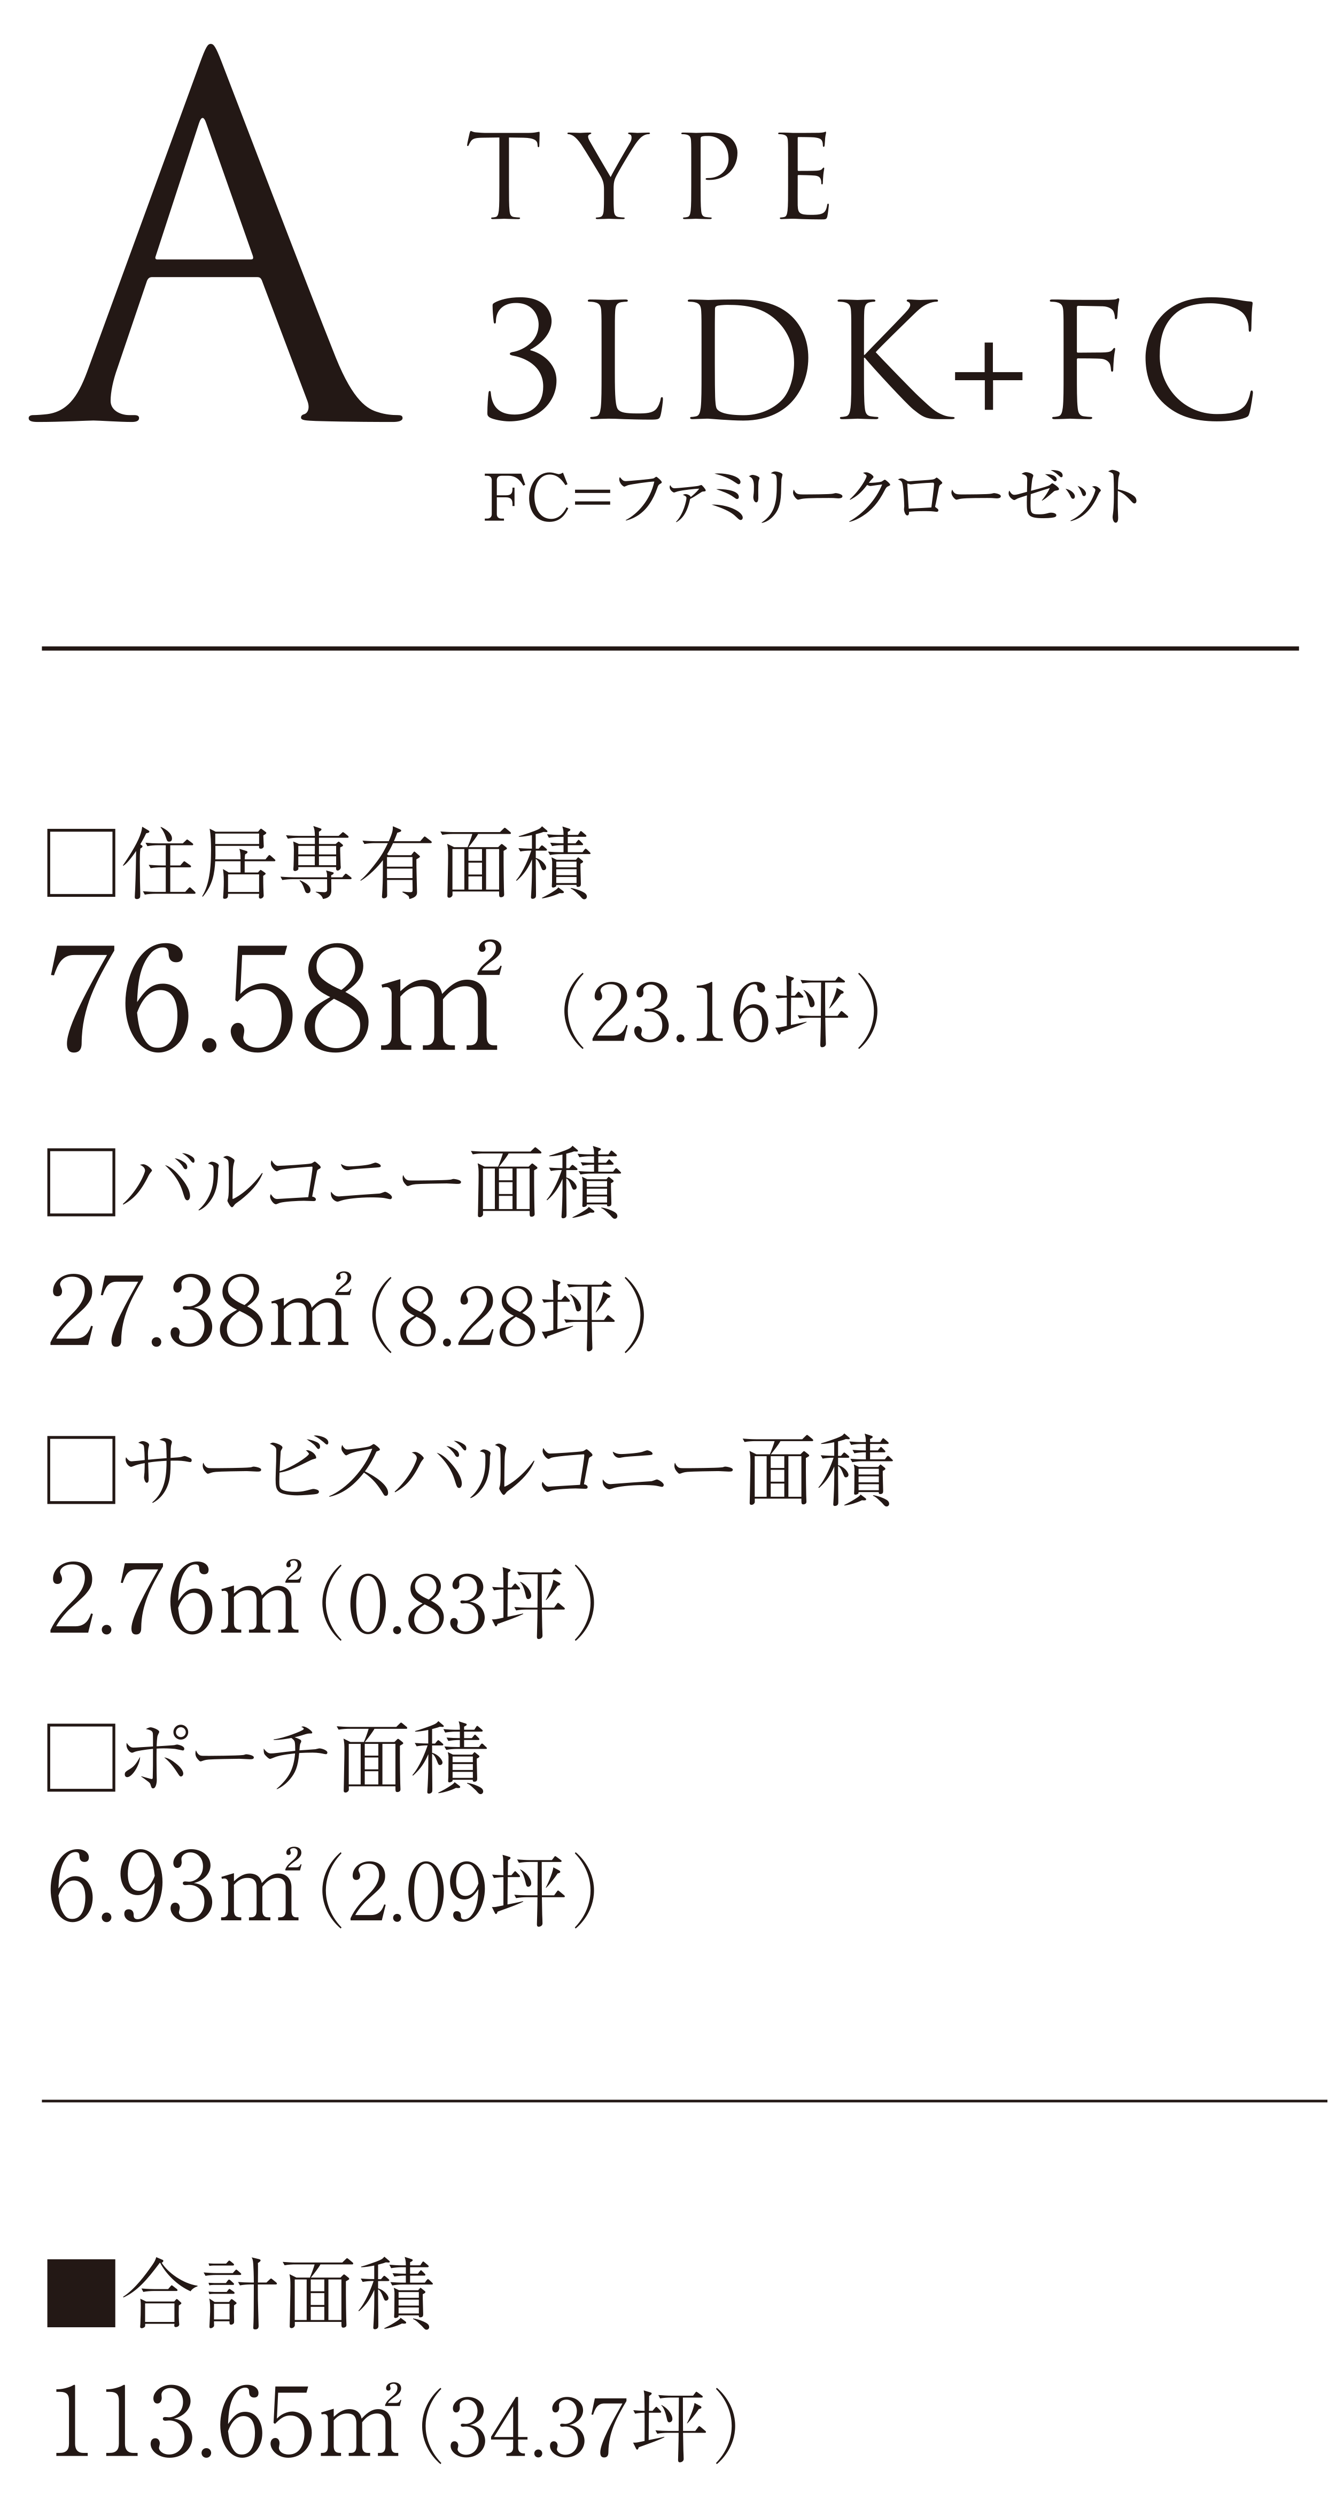 <?xml version="1.0" encoding="UTF-8"?><svg id="_レイヤー_2" xmlns="http://www.w3.org/2000/svg" width="270" height="504.87" viewBox="0 0 270 504.87"><defs><style>.cls-1{stroke-width:.853px;}.cls-1,.cls-2{fill:none;stroke:#231815;stroke-miterlimit:10;}.cls-3{fill:#231815;}.cls-2{stroke-width:.533px;}</style></defs><path class="cls-3" d="M40.4,12.734c1.19-3.272,1.587-3.868,2.182-3.868s.992,.496,2.182,3.57c1.488,3.768,17.057,44.724,23.106,59.797,3.57,8.826,6.445,10.413,8.528,11.007,1.487,.496,2.975,.595,3.967,.595,.595,0,.991,.099,.991,.595,0,.595-.893,.793-1.983,.793-1.487,0-8.727,0-15.569-.198-1.884-.099-2.975-.099-2.975-.694,0-.396,.298-.595,.694-.694,.595-.199,1.189-1.091,.595-2.678l-9.223-24.395c-.198-.396-.396-.595-.893-.595H30.683c-.496,0-.794,.297-.992,.793l-5.95,17.553c-.892,2.479-1.388,4.859-1.388,6.644,0,1.983,2.082,2.876,3.769,2.876h.991c.694,0,.992,.198,.992,.595,0,.595-.596,.793-1.488,.793-2.38,0-6.644-.297-7.734-.297s-6.545,.297-11.206,.297c-1.289,0-1.885-.198-1.885-.793,0-.397,.397-.595,.893-.595,.694,0,2.083-.099,2.876-.198,4.562-.595,6.545-4.363,8.33-9.322L40.4,12.734Zm10.313,39.667c.496,0,.496-.297,.396-.694l-9.421-26.775c-.495-1.487-.991-1.487-1.487,0l-8.727,26.775c-.198,.496,0,.694,.298,.694h18.94Z"/><g><path class="cls-3" d="M102.861,37.545c0,2.219,0,4.046,.116,5.017,.069,.67,.208,1.179,.901,1.271,.323,.046,.832,.092,1.04,.092,.139,0,.186,.069,.186,.139,0,.116-.116,.185-.37,.185-1.271,0-2.728-.069-2.844-.069-.115,0-1.571,.069-2.266,.069-.254,0-.369-.046-.369-.185,0-.069,.046-.139,.185-.139,.208,0,.485-.046,.693-.092,.463-.093,.578-.601,.671-1.271,.115-.971,.115-2.797,.115-5.017v-9.778l-3.421,.046c-1.434,.023-1.988,.186-2.358,.74-.254,.393-.323,.555-.393,.716-.069,.185-.139,.231-.231,.231-.069,0-.115-.069-.115-.208,0-.231,.462-2.219,.508-2.404,.047-.139,.139-.439,.231-.439,.162,0,.393,.231,1.018,.278,.67,.069,1.549,.115,1.826,.115h8.669c.739,0,1.271-.046,1.641-.115,.347-.046,.555-.116,.647-.116,.116,0,.116,.139,.116,.277,0,.693-.069,2.289-.069,2.543,0,.208-.07,.3-.162,.3-.116,0-.162-.069-.186-.393l-.022-.254c-.069-.693-.624-1.225-2.844-1.271l-2.913-.046v9.778Z"/><path class="cls-3" d="M122.065,38.262c0-1.248-.23-1.757-.531-2.427-.162-.37-3.26-5.456-4.068-6.658-.578-.855-1.156-1.434-1.572-1.711-.347-.231-.786-.37-.994-.37-.115,0-.231-.046-.231-.162,0-.093,.093-.162,.301-.162,.439,0,2.173,.069,2.289,.069,.161,0,1.04-.069,1.941-.069,.255,0,.301,.069,.301,.162,0,.092-.139,.115-.347,.208-.186,.092-.301,.231-.301,.416,0,.277,.115,.555,.301,.901,.37,.67,3.837,6.635,4.253,7.305,.439-.971,3.375-6.034,3.838-6.796,.301-.485,.393-.878,.393-1.179,0-.324-.092-.578-.369-.647-.208-.069-.347-.116-.347-.231,0-.092,.139-.139,.369-.139,.602,0,1.341,.069,1.526,.069,.139,0,1.803-.069,2.242-.069,.161,0,.301,.046,.301,.139,0,.116-.116,.185-.301,.185-.255,0-.693,.092-1.063,.324-.463,.277-.717,.555-1.226,1.179-.763,.925-3.999,6.357-4.415,7.352-.347,.832-.347,1.549-.347,2.312v1.988c0,.37,0,1.341,.069,2.312,.046,.67,.254,1.179,.947,1.271,.324,.046,.833,.092,1.041,.092,.139,0,.185,.069,.185,.139,0,.116-.115,.185-.37,.185-1.271,0-2.728-.069-2.843-.069-.116,0-1.572,.069-2.266,.069-.255,0-.37-.046-.37-.185,0-.069,.046-.139,.185-.139,.208,0,.486-.046,.694-.092,.462-.093,.67-.601,.716-1.271,.069-.971,.069-1.942,.069-2.312v-1.988Z"/><path class="cls-3" d="M139.699,33.477c0-3.606,0-4.254-.046-4.993-.047-.786-.231-1.156-.994-1.318-.186-.046-.578-.069-.786-.069-.093,0-.186-.046-.186-.139,0-.139,.116-.185,.37-.185,1.04,0,2.428,.069,2.612,.069,.509,0,1.85-.069,2.913-.069,2.89,0,3.93,.971,4.3,1.318,.508,.485,1.155,1.526,1.155,2.751,0,3.283-2.404,5.501-5.687,5.501-.115,0-.37,0-.485-.023-.115,0-.254-.046-.254-.162,0-.185,.139-.208,.624-.208,2.242,0,3.999-1.642,3.999-3.769,0-.763-.069-2.312-1.295-3.56-1.225-1.249-2.635-1.156-3.167-1.156-.393,0-.786,.046-.994,.139-.139,.046-.185,.208-.185,.439v9.501c0,2.219,0,4.046,.115,5.017,.069,.67,.208,1.179,.902,1.271,.323,.046,.832,.092,1.04,.092,.139,0,.185,.069,.185,.139,0,.116-.115,.185-.37,.185-1.271,0-2.728-.069-2.843-.069-.069,0-1.526,.069-2.22,.069-.254,0-.37-.046-.37-.185,0-.069,.047-.139,.186-.139,.208,0,.485-.046,.693-.092,.462-.093,.578-.601,.67-1.271,.116-.971,.116-2.797,.116-5.017v-4.068Z"/><path class="cls-3" d="M159.273,33.477c0-3.606,0-4.254-.046-4.993-.046-.786-.231-1.156-.994-1.318-.185-.046-.578-.069-.786-.069-.092,0-.185-.046-.185-.139,0-.139,.115-.185,.37-.185,.531,0,1.155,0,1.664,.023l.948,.046c.161,0,4.762,0,5.293-.023,.439-.023,.81-.069,.994-.116,.116-.023,.208-.115,.324-.115,.069,0,.092,.092,.092,.208,0,.162-.115,.439-.185,1.086-.023,.231-.069,1.248-.115,1.525-.023,.116-.069,.254-.162,.254-.139,0-.185-.115-.185-.3,0-.162-.023-.555-.139-.833-.162-.37-.394-.647-1.642-.786-.394-.046-2.913-.069-3.167-.069-.093,0-.139,.069-.139,.231v6.38c0,.162,.022,.231,.139,.231,.301,0,3.144,0,3.676-.046,.555-.046,.878-.093,1.086-.324,.162-.185,.255-.301,.347-.301,.069,0,.116,.046,.116,.185s-.116,.532-.186,1.294c-.046,.462-.092,1.318-.092,1.479,0,.185,0,.439-.162,.439-.115,0-.162-.092-.162-.208,0-.231,0-.462-.092-.763-.093-.323-.301-.716-1.202-.809-.625-.069-2.913-.116-3.307-.116-.115,0-.161,.069-.161,.162v2.034c0,.786-.023,3.468,0,3.953,.069,1.595,.416,1.896,2.682,1.896,.601,0,1.618,0,2.219-.254,.602-.254,.879-.717,1.04-1.665,.047-.254,.093-.347,.209-.347,.139,0,.139,.186,.139,.347,0,.185-.186,1.757-.301,2.242-.162,.601-.347,.601-1.248,.601-1.734,0-3.006-.046-3.907-.069-.901-.046-1.456-.069-1.803-.069-.047,0-.439,0-.925,.023-.463,0-.994,.046-1.341,.046-.255,0-.37-.046-.37-.185,0-.069,.046-.139,.185-.139,.208,0,.485-.046,.694-.092,.462-.093,.577-.601,.67-1.271,.115-.971,.115-2.797,.115-5.017v-4.068Z"/></g><g><path class="cls-3" d="M103.865,71.865c-.607-.128-.831-.192-.831-.416s.32-.32,.735-.384c1.566-.288,5.083-1.822,5.083-5.562,0-1.342-.831-4.315-4.604-4.315-2.333,0-4.027,1.311-4.027,3.772,0,.319-.128,.383-.225,.383-.096,0-.191-.064-.224-.352-.128-1.023-.224-2.461-.224-3.197,0-.288,0-.447,.416-.671,.959-.544,2.781-1.087,5.179-1.087,5.21,0,6.329,3.196,6.329,4.795,0,3.197-3.293,5.307-4.283,5.754v.16c2.014,.479,5.274,2.429,5.274,6.138,0,4.475-3.868,8.215-9.559,8.215-1.311,0-3.229-.384-3.899-.767-.448-.288-.512-.512-.512-.896,0-1.502,.128-3.292,.224-3.996,.032-.32,.096-.479,.256-.479s.191,.096,.224,.448c.224,2.461,1.438,4.315,4.795,4.315,3.229,0,5.786-1.854,5.786-5.658,0-4.284-3.836-5.786-5.914-6.202Z"/><path class="cls-3" d="M124.26,75.445c0,4.699,.128,6.745,.703,7.32,.512,.511,1.343,.735,3.836,.735,1.694,0,3.102-.032,3.868-.959,.416-.512,.735-1.311,.831-1.918,.032-.255,.097-.416,.288-.416,.16,0,.191,.128,.191,.479s-.224,2.27-.479,3.197c-.224,.735-.319,.863-2.014,.863-2.302,0-3.964-.064-5.307-.096-1.343-.063-2.333-.096-3.261-.096-.128,0-.671,.032-1.311,.032-.639,.032-1.343,.063-1.822,.063-.352,0-.511-.063-.511-.255,0-.096,.063-.192,.255-.192,.288,0,.672-.064,.96-.128,.639-.128,.799-.831,.927-1.758,.159-1.342,.159-3.868,.159-6.937v-5.626c0-4.987,0-5.882-.063-6.905-.063-1.087-.319-1.599-1.375-1.822-.255-.064-.799-.096-1.087-.096-.127,0-.255-.063-.255-.191,0-.192,.159-.256,.511-.256,1.438,0,3.453,.096,3.612,.096,.16,0,2.494-.096,3.453-.096,.352,0,.511,.064,.511,.256,0,.128-.128,.191-.255,.191-.225,0-.672,.032-1.056,.096-.927,.16-1.183,.703-1.246,1.822-.064,1.023-.064,1.918-.064,6.905v5.69Z"/><path class="cls-3" d="M141.777,69.755c0-4.987,0-5.882-.063-6.905-.064-1.087-.32-1.599-1.375-1.822-.256-.064-.799-.096-1.087-.096-.128,0-.256-.063-.256-.191,0-.192,.16-.256,.512-.256,1.438,0,3.452,.096,3.612,.096,.384,0,2.397-.096,4.315-.096,3.165,0,9.015-.288,12.818,3.645,1.599,1.662,3.102,4.315,3.102,8.119,0,4.028-1.663,7.129-3.453,9.015-1.374,1.438-4.251,3.676-9.686,3.676-1.375,0-3.069-.096-4.443-.192-1.407-.096-2.494-.192-2.653-.192-.064,0-.607,0-1.279,.032-.639,0-1.374,.063-1.854,.063-.352,0-.512-.063-.512-.255,0-.096,.064-.192,.256-.192,.288,0,.671-.064,.959-.128,.64-.128,.799-.831,.927-1.758,.16-1.342,.16-3.868,.16-6.937v-5.626Zm2.686,3.452c0,3.389,.031,6.33,.063,6.937,.032,.799,.096,2.078,.352,2.43,.416,.607,1.662,1.279,5.435,1.279,2.973,0,5.723-1.087,7.608-2.973,1.662-1.63,2.558-4.699,2.558-7.64,0-4.06-1.759-6.681-3.069-8.056-3.005-3.165-6.649-3.612-10.453-3.612-.64,0-1.822,.096-2.078,.224-.287,.128-.384,.288-.384,.64-.031,1.087-.031,4.348-.031,6.809v3.964Z"/><path class="cls-3" d="M172.049,69.755c0-4.987,0-5.882-.063-6.905-.063-1.087-.319-1.599-1.375-1.822-.255-.064-.799-.096-1.087-.096-.127,0-.255-.063-.255-.191,0-.192,.159-.256,.511-.256,1.438,0,3.325,.096,3.517,.096,.288,0,2.142-.096,3.101-.096,.352,0,.512,.064,.512,.256,0,.128-.128,.191-.256,.191-.224,0-.415,.032-.799,.096-.863,.16-1.119,.703-1.183,1.822-.064,1.023-.064,1.918-.064,6.905v1.918h.128c.544-.607,6.33-6.489,7.48-7.736,.896-.927,1.727-1.758,1.727-2.302,0-.384-.16-.576-.416-.671-.16-.064-.287-.128-.287-.256,0-.16,.159-.224,.383-.224,.64,0,1.631,.096,2.397,.096,.16,0,2.271-.096,3.069-.096,.352,0,.479,.064,.479,.224s-.064,.224-.319,.224c-.479,0-1.151,.16-1.791,.448-1.311,.576-2.014,1.375-3.452,2.75-.799,.767-6.361,6.201-7.032,7,.831,.927,7.479,7.8,8.791,9.015,2.685,2.494,3.229,3.005,4.763,3.645,.831,.352,1.758,.416,1.981,.416s.416,.064,.416,.192c0,.16-.16,.255-.703,.255h-1.631c-.895,0-1.502,0-2.205-.063-1.694-.16-2.494-.863-3.868-1.95-1.438-1.183-8.216-8.503-9.75-10.39h-.16v3.133c0,3.069,0,5.595,.16,6.937,.096,.927,.288,1.63,1.247,1.758,.447,.064,.959,.128,1.246,.128,.192,0,.256,.096,.256,.192,0,.16-.16,.255-.512,.255-1.566,0-3.42-.096-3.676-.096s-2.11,.096-3.069,.096c-.352,0-.511-.063-.511-.255,0-.096,.063-.192,.255-.192,.288,0,.672-.064,.96-.128,.639-.128,.799-.831,.927-1.758,.159-1.342,.159-3.868,.159-6.937v-5.626Z"/><path class="cls-3" d="M200.691,76.788v5.978h-1.662v-5.978h-6.01v-1.63h5.978v-5.978h1.662v5.978h5.978v1.63h-5.945Z"/><path class="cls-3" d="M214.947,69.755c0-4.987,0-5.882-.063-6.905-.063-1.087-.319-1.599-1.375-1.822-.255-.064-.799-.096-1.087-.096-.127,0-.255-.063-.255-.191,0-.192,.159-.256,.511-.256,.735,0,1.599,0,2.302,.032l1.311,.032c.64,0,7.129,.032,7.864,0,.607-.032,1.119-.032,1.406-.128,.192-.064,.32-.192,.448-.192s.191,.128,.191,.288c0,.224-.16,.607-.256,1.502-.032,.32-.096,1.727-.16,2.11-.031,.16-.096,.352-.255,.352-.16,0-.225-.16-.225-.384,0-.256-.096-.799-.287-1.215-.192-.416-.927-.991-2.174-1.023l-4.923-.096c-.192,0-.288,.096-.288,.352v8.823c0,.192,.032,.288,.224,.288l4.092-.032c.544,0,.991,0,1.438-.032,.768-.063,1.184-.16,1.471-.575,.128-.16,.224-.319,.352-.319s.16,.096,.16,.255c0,.192-.16,.735-.256,1.791-.063,.639-.128,1.918-.128,2.142,0,.288,0,.607-.224,.607-.16,0-.224-.128-.224-.288-.032-.319-.064-.767-.192-1.15-.159-.448-.671-1.023-1.662-1.151-.799-.096-4.283-.096-4.827-.096-.159,0-.224,.064-.224,.288v2.717c0,3.069,0,5.595,.16,6.937,.096,.927,.287,1.63,1.246,1.758,.448,.064,1.151,.128,1.439,.128,.191,0,.255,.096,.255,.192,0,.16-.159,.255-.511,.255-1.759,0-3.772-.096-3.933-.096-.159,0-2.174,.096-3.133,.096-.352,0-.511-.063-.511-.255,0-.096,.063-.192,.255-.192,.288,0,.672-.064,.96-.128,.639-.128,.799-.831,.927-1.758,.159-1.342,.159-3.868,.159-6.937v-5.626Z"/><path class="cls-3" d="M235.374,81.646c-3.101-2.781-3.868-6.425-3.868-9.462,0-2.142,.735-5.882,3.581-8.728,1.918-1.918,4.826-3.42,9.749-3.42,1.279,0,3.069,.096,4.636,.383,1.215,.224,2.237,.416,3.261,.479,.352,.032,.415,.16,.415,.352,0,.256-.096,.64-.159,1.791-.064,1.055-.064,2.813-.096,3.292-.032,.479-.097,.671-.288,.671-.224,0-.256-.224-.256-.671,0-1.247-.512-2.558-1.343-3.261-1.118-.959-3.58-1.822-6.394-1.822-4.251,0-6.233,1.247-7.353,2.333-2.333,2.238-2.877,5.083-2.877,8.344,0,6.105,4.699,11.7,11.54,11.7,2.398,0,4.284-.288,5.562-1.599,.672-.703,1.087-2.11,1.183-2.686,.064-.352,.128-.479,.32-.479,.159,0,.224,.224,.224,.479,0,.224-.384,3.005-.703,4.092-.192,.607-.256,.672-.831,.927-1.279,.512-3.709,.735-5.755,.735-4.795,0-8.023-1.183-10.549-3.453Z"/></g><g><path class="cls-3" d="M23.3,167.394v13.732H9.568v-13.732h13.731Zm-13.158,.574v12.585h12.585v-12.585H10.142Z"/><path class="cls-3" d="M29.549,168.286c-.207,.446-.51,1.052-1.195,2.23l.239,.175c.175,.128,.207,.144,.207,.223,0,.239-.303,.382-.43,.446-.112,.781-.112,1.832-.112,2.74,0,.335,.032,3.903,.032,3.967,.016,.382,.063,2.071,.063,2.421,0,.064-.016,.605-.031,.669-.112,.351-.446,.415-.638,.415-.382,0-.446-.176-.446-.446,0-.255,.064-1.354,.08-1.577,.111-2.692,.159-5.321,.191-7.694-.446,.685-.94,1.338-1.481,1.976-.526,.621-.845,.844-1.1,1.02l-.096-.064c1.036-1.498,2.725-4.11,3.425-5.942,.335-.876,.415-1.37,.479-1.88l1.211,.717c.175,.096,.238,.144,.238,.255,0,.223-.238,.271-.637,.351Zm9.733,12.219h-7.966c-.493,0-1.401,.048-2.055,.175l-.382-.685c.844,.063,1.815,.127,2.66,.127h1.959v-4.954h-1.02c-.478,0-1.386,.048-2.039,.175l-.382-.685c.844,.063,1.815,.127,2.645,.127h.796v-4.078h-1.656c-.494,0-1.386,.048-2.056,.191l-.382-.701c.844,.08,1.816,.127,2.66,.127h4.875l.621-.589c.127-.112,.159-.191,.239-.191,.079,0,.19,.063,.303,.159l.78,.589c.079,.064,.159,.143,.159,.239,0,.175-.159,.175-.239,.175h-4.396v4.078h2.023l.558-.637c.096-.096,.159-.207,.255-.207s.19,.096,.303,.175l.907,.637c.08,.048,.16,.144,.16,.239,0,.16-.16,.175-.239,.175h-3.967v4.954h3.026l.653-.732c.096-.096,.176-.191,.255-.191,.111,0,.191,.096,.287,.175l.749,.717c.063,.064,.143,.144,.143,.239,0,.16-.159,.176-.238,.176Zm-5.066-10.53c-.414,0-.445-.111-.732-.972-.223-.701-.573-1.354-1.035-1.928l.063-.079c.318,.143,2.246,1.051,2.246,2.357,0,.414-.207,.621-.542,.621Z"/><path class="cls-3" d="M55.392,173.941h-5.942v2.262h2.677l.35-.367c.144-.143,.16-.159,.191-.159,.048,0,.144,.063,.239,.127l.637,.446c.048,.032,.144,.128,.144,.191,0,.096-.079,.175-.494,.446,0,2.182,.048,2.979,.08,3.632,0,.08,.016,.239,.016,.318,0,.494-.51,.653-.652,.653-.255,0-.319-.223-.319-.382,0-.095,.048-.51,.048-.589h-6.276c-.016,.446-.016,.605-.096,.717-.111,.191-.334,.287-.605,.287s-.303-.144-.303-.271c0-.064,.032-.351,.032-.415,.032-.494,.111-1.593,.111-2.804,0-1.306-.111-2.086-.175-2.517l1.179,.685h2.373v-2.262h-5.113c-.144,2.438-.478,4.763-2.501,7.152l-.144-.063c1.163-1.912,1.801-4.572,1.801-9.335,0-1.291-.048-3.106-.287-4.333l1.211,.605h8.586l.351-.43c.159-.16,.175-.175,.223-.175,.08,0,.239,.111,.271,.144l.589,.446c.191,.143,.224,.159,.224,.239,0,.191-.207,.303-.605,.526,.016,.414,.063,1.577,.079,1.896,0,.079,.017,.207,.017,.271,0,.366-.367,.525-.558,.525-.431,0-.414-.191-.398-.573h-8.825c.016,2.087,.016,2.135-.017,2.724h5.098c-.016-1.21-.031-1.45-.238-2.135l1.386,.43c.127,.032,.255,.08,.255,.239,0,.223-.223,.318-.462,.43-.048,.287-.08,.43-.096,1.036h4.189l.558-.685c.096-.127,.159-.191,.239-.191,.079,0,.207,.096,.286,.16l.765,.685c.096,.096,.16,.144,.16,.239,0,.16-.144,.175-.255,.175Zm-3.027-5.592h-8.857v2.103h8.857v-2.103Zm0,8.236h-6.276v3.552h6.276v-3.552Z"/><path class="cls-3" d="M70.815,177.558h-3.871c0,.351,.016,1.943,.016,2.262,0,1.45-1.179,1.657-1.688,1.737-.159-.589-.621-1.036-1.465-1.386v-.08c.255,.016,1.449,.096,1.688,.096,.621,0,.621-.303,.621-.669,0-.319-.016-1.689-.016-1.959h-6.994c-.558,0-1.449,.063-2.055,.175l-.366-.685c1.194,.096,2.342,.127,2.645,.127h6.771c0-.685,0-.765-.207-1.386l1.386,.383c.079,.016,.159,.063,.159,.159,0,.207-.351,.366-.51,.43v.415h2.246l.446-.526c.143-.159,.19-.207,.271-.207s.239,.111,.303,.159l.701,.542c.079,.063,.159,.143,.159,.239,0,.143-.128,.175-.239,.175Zm-.605-8.363h-5.751v1.258h3.378l.397-.35c.096-.08,.144-.128,.224-.128,.063,0,.127,.048,.175,.096l.574,.478c.063,.064,.111,.095,.111,.175,0,.159-.064,.191-.558,.398-.017,.175-.017,.223-.017,.462,0,.653,.08,2.501,.096,3.202,.017,.064,.032,.334,.032,.382,0,.382-.383,.653-.621,.653-.383,0-.351-.414-.318-.701h-7.646c.016,.335,.031,.382-.017,.462-.079,.175-.414,.335-.637,.335-.191,0-.351-.096-.351-.367,0-.095,.048-.558,.048-.653,.016-.526,.063-1.88,.063-3.218,0-.398-.016-.956-.127-1.736l1.162,.51h3.202v-1.258h-3.409c-.558,0-1.449,.063-2.039,.191l-.382-.701c1.194,.111,2.357,.127,2.645,.127h3.186c-.016-1.003-.079-1.354-.318-1.992l1.338,.446c.239,.08,.318,.111,.318,.239,0,.223-.445,.43-.51,.462v.844h3.983l.604-.558c.191-.175,.207-.191,.271-.191,.079,0,.19,.095,.303,.175l.669,.542c.079,.063,.159,.143,.159,.255,0,.143-.128,.159-.239,.159Zm-9.924,1.641v1.721h3.329l.016-1.721h-3.345Zm3.329,2.103h-3.329v1.8h3.329v-1.8Zm-1.402,7.456c-.43,0-.51-.271-.717-.86-.303-.908-.493-1.211-.955-1.673l.063-.096c1.003,.446,2.15,1.051,2.15,2.007,0,.462-.303,.621-.542,.621Zm5.72-9.558h-3.474v1.721h3.474v-1.721Zm0,2.103h-3.474v1.8h3.474v-1.8Z"/><path class="cls-3" d="M87.02,170.277h-7.582c-.558,1.211-.94,1.816-1.211,2.246l.239,.191h4.636l.445-.573c.064-.096,.128-.16,.191-.16s.159,.08,.223,.144l.717,.621c.112,.096,.191,.144,.191,.255,0,.175-.462,.398-.717,.542-.031,1.036,.128,6.34,.128,6.627,0,.446-.048,1.036-1.546,1.402-.048-.351-.111-.574-.271-.686-.366-.271-.892-.573-1.146-.701l.047-.127c.638,.08,1.004,.127,1.482,.127,.51,0,.541-.096,.541-.589,0-.51-.031-1.354-.031-1.88h-5.13c0,.478,.016,2.581,.016,3.011,0,.191,0,.382-.175,.526-.159,.127-.398,.175-.51,.175-.239,0-.366-.111-.366-.351,0-.223,.095-1.195,.095-1.386,.096-2.119,.08-2.453,.096-5.974-1.067,1.434-2.852,3.186-4.492,4.174l-.048-.127c1.1-.876,2.518-2.676,3.378-3.823,1.099-1.466,1.656-2.597,2.166-3.664h-2.692c-.573,0-1.449,.064-2.055,.175l-.383-.685c1.195,.096,2.358,.127,2.661,.127h2.644c.845-1.832,.845-2.437,.829-3.027l1.418,.605c.127,.064,.271,.127,.271,.271,0,.127-.08,.191-.176,.239-.111,.048-.19,.064-.604,.191-.191,.51-.351,.924-.686,1.72h5.305l.653-.749c.111-.127,.175-.207,.255-.207s.239,.127,.303,.175l.972,.749c.08,.063,.159,.144,.159,.239,0,.143-.144,.175-.239,.175Zm-3.663,2.82h-5.146v1.943h5.146v-1.943Zm0,2.326h-5.146v1.912h5.146v-1.912Z"/><path class="cls-3" d="M103.018,168.43h-6.388c-.351,.653-1.243,1.8-1.928,2.66h5.974l.446-.446c.144-.143,.191-.191,.287-.191,.079,0,.19,.096,.271,.16l.621,.494c.048,.047,.144,.143,.144,.239,0,.08-.048,.127-.096,.159-.08,.064-.494,.287-.573,.335-.017,.048,0,4.827,.063,7.535,0,.191,.048,1.099,.048,1.243,0,.159-.016,.287-.128,.398-.095,.095-.286,.191-.478,.191-.414,0-.414-.143-.414-1.163h-9.415v.685c0,.223-.286,.574-.669,.574-.366,0-.366-.287-.366-.398,0-.191,.032-1.115,.032-1.338,.016-1.863,.111-4.843,.111-6.706,0-1.179-.017-1.625-.191-2.454l1.402,.685h2.724c.271-.621,.797-2.023,.956-2.66h-4.015c-.335,0-1.29,.032-2.055,.175l-.383-.685c.828,.063,1.832,.127,2.66,.127h9.383l.653-.637c.128-.127,.239-.239,.318-.239,.08,0,.224,.128,.287,.175l.812,.669c.048,.048,.144,.143,.144,.239,0,.175-.159,.175-.239,.175Zm-9.176,3.042h-2.405v8.188h2.405v-8.188Zm3.568,0h-2.74v2.374h2.74v-2.374Zm0,2.756h-2.74v2.39h2.74v-2.39Zm0,2.772h-2.74v2.66h2.74v-2.66Zm3.457-5.528h-2.629v8.188h2.629v-8.188Z"/><path class="cls-3" d="M110.413,168.047c-.144,0-.398-.016-.573-.032-.239,.095-.542,.207-1.562,.462v2.931h.59l.398-.478c.096-.111,.19-.207,.255-.207,.063,0,.175,.063,.303,.175l.558,.479c.095,.079,.159,.159,.159,.239,0,.143-.128,.175-.239,.175h-2.023v1.481c1.322,.366,2.104,1.497,2.104,1.959,0,.303-.239,.51-.51,.51-.287,0-.319-.079-.622-.844-.397-1.02-.717-1.291-.972-1.434v1.609c0,.86,.048,5.226,.048,5.417,0,.414,0,.574-.079,.717-.096,.191-.367,.319-.605,.319-.318,0-.335-.207-.335-.335,0-.096,.063-1.146,.08-1.354,.111-2.246,.127-2.963,.127-6.276-.7,1.609-1.497,2.931-3.106,4.333l-.111-.112c1.466-1.688,2.597-4.588,3.074-6.005-.859,0-1.656,.08-2.214,.191l-.382-.685c1.401,.111,2.484,.111,2.724,.111v-2.74c-.876,.176-1.752,.335-2.645,.351l-.016-.127c.908-.223,2.947-.972,3.09-1.02,1.163-.446,1.322-.621,1.609-.988l1.004,.845c.079,.063,.096,.127,.096,.191,0,.144-.176,.144-.224,.144Zm3.091,12.346c-.176,0-.287-.016-.398-.032-1.147,.589-2.836,1.003-3.536,1.067l-.064-.096c1.115-.542,1.96-1.051,2.485-1.402,.191-.127,.717-.446,.828-.733l.988,.749c.079,.063,.144,.127,.144,.223,0,.144-.048,.223-.446,.223Zm5.607-7.901h-5.926c-.494,0-1.387,.064-2.039,.191l-.383-.685c.893,.063,1.769,.111,2.645,.111h.478v-1.418h-.271c-.494,0-1.402,.064-2.055,.191l-.367-.685c1.052,.08,1.737,.112,2.692,.112v-1.307h-.908c-.493,0-1.401,.064-2.055,.191l-.366-.701c.876,.08,1.769,.127,2.645,.127h.685c-.016-.828-.016-.924-.238-1.705l1.401,.446c.08,.032,.223,.08,.223,.207,0,.111-.079,.191-.255,.287-.127,.064-.19,.096-.271,.144v.621h2.055l.367-.557c.063-.096,.127-.224,.223-.224s.207,.112,.303,.191l.653,.558c.096,.08,.159,.144,.159,.239,0,.143-.144,.175-.239,.175h-3.521v1.307h1.562l.398-.494c.063-.063,.143-.207,.238-.207s.191,.127,.271,.207l.462,.462c.079,.08,.159,.144,.159,.271s-.128,.143-.239,.143h-2.852v1.418h2.979l.382-.51c.08-.096,.144-.191,.255-.191,.096,0,.191,.08,.287,.176l.541,.525c.112,.096,.159,.144,.159,.255,0,.127-.143,.127-.238,.127Zm-1.801,1.944c-.031,.637,.08,3.44,.08,4.014,0,.271,0,.669-.59,.669-.302,0-.302-.207-.302-.398h-4.078c.016,.095,0,.255-.064,.303-.159,.143-.398,.223-.573,.223-.144,0-.271-.048-.271-.271,0-.048,.048-.733,.048-.86,0-.621,.031-3.313,.031-3.855,0-.318,0-.478-.144-1.131l1.052,.51h3.887l.287-.334c.032-.048,.111-.159,.175-.159,.064,0,.16,.095,.224,.143l.653,.526c.063,.064,.111,.112,.111,.207,0,.175-.303,.303-.526,.415Zm-.796-.415h-4.094v1.147h4.094v-1.147Zm0,1.529h-4.094v1.195h4.094v-1.195Zm0,1.577h-4.094v1.21h4.094v-1.21Zm1.561,4.492c-.302,0-.462-.191-.924-.733-.063-.063-.573-.542-.876-.812-.51-.446-.701-.51-.924-.605v-.127c1.02,.127,2.183,.621,2.581,.86,.223,.127,.669,.382,.669,.876,0,.303-.224,.542-.526,.542Z"/></g><g><path class="cls-3" d="M23.3,231.916v13.732H9.568v-13.732h13.731Zm-13.158,.573v12.585h12.585v-12.585H10.142Z"/><path class="cls-3" d="M24.833,243.147c3.154-2.868,4.477-6.277,4.477-6.723,0-.605-.525-.972-1.035-1.179,.175-.048,.446-.112,.669-.112,.732,0,1.769,1.004,1.769,1.243,0,.096-.017,.112-.239,.382-.207,.239-.334,.462-.43,.637-1.657,3.377-3.106,4.779-5.13,5.894l-.08-.143Zm11.391-5.719c.685,.765,2.183,2.581,2.183,4.142,0,.319-.159,.844-.526,.844-.414,0-.541-.398-.828-1.306-.366-1.211-1.004-3.25-3.712-5.815,.877,.271,1.753,.845,2.884,2.135Zm1.194-2.564c.224,.191,.431,.525,.431,.86,0,.191-.063,.414-.303,.414-.303,0-.414-.191-.669-.637-.239-.398-.972-1.131-1.577-1.577,1.067,.111,2.087,.924,2.118,.94Zm1.307-1.338c.287,.175,.59,.415,.59,.876,0,.096-.017,.43-.239,.43-.207,0-.335-.159-.717-.637-.191-.255-.669-.781-1.577-1.307,.334,.016,.956,.032,1.943,.637Z"/><path class="cls-3" d="M40.113,244.357c.973-.828,1.705-1.896,2.23-3.042,.797-1.768,.828-3.266,.828-4.572,0-1.354,0-1.466-1.131-1.721,.159-.159,.414-.398,.797-.398,.494,0,1.386,.414,1.386,.765,0,.096-.111,.51-.127,.605-.017,.239-.032,1.307-.048,1.514-.096,1.545-.319,3.393-1.642,5.146-.478,.637-1.21,1.401-2.214,1.815l-.08-.111Zm12.968-7.392c-.845,2.214-2.629,3.935-4.444,5.385-.176,.143-1.036,.717-1.163,.876-.398,.525-.446,.589-.605,.589-.303,0-.908-1.147-.908-1.306,0-.096,.144-.542,.159-.621,.111-.574,.128-1.434,.128-3.568,0-.669,0-3.106-.08-3.648-.048-.351-.127-.558-1.067-.939,.159-.096,.431-.287,.749-.287,.414,0,1.083,.398,1.386,.669,.08,.064,.159,.175,.159,.319,0,.095-.127,.478-.144,.558-.063,.223-.143,.685-.175,1.179-.048,1.051-.08,4.54-.08,5.703,0,.239,0,.271,.048,.271,.191,0,3.123-1.434,5.927-5.273l.111,.096Z"/><path class="cls-3" d="M63.837,242.223c0,.351-.303,.351-.525,.351-.303,0-1.641-.063-1.912-.063-1.083,0-3.982,.144-4.891,.43-.111,.032-.621,.271-.732,.271-.558,0-1.194-1.036-1.194-1.529,0-.207,.063-.366,.143-.526,.558,.812,.829,.988,1.322,.988,.128,0,5.831-.335,6.245-.367,.494-3.075,.86-5.384,.86-6.005,0-.144-.048-.16-.176-.16-.111,0-5.336,.351-6.436,.685-.096,.016-.494,.255-.573,.255-.431,0-1.227-.94-1.227-1.577,0-.334,.079-.51,.144-.653,.127,.223,.286,.494,.621,.812,.351,.319,.541,.319,.765,.319,.812,0,5.878-.319,6.516-.462,.255-.048,.334-.112,.637-.319,.063-.063,.128-.08,.207-.08,.144,0,.749,.574,.908,.717,.096,.096,.271,.271,.271,.446,0,.159-.111,.223-.445,.398-.176,.096-.239,.159-.303,.414-.191,.876-.446,2.263-.972,5.098,.318,.032,.748,.239,.748,.558Z"/><path class="cls-3" d="M68.523,241.634c.064,0,.128,0,.191-.016,3.951-.303,4.381-.334,8.013-.574,.191-.048,.415-.111,.638-.207,.351-.127,.382-.144,.462-.144,.271,0,1.386,.622,1.386,1.1,0,.239-.175,.398-.351,.398-.159,0-.892-.191-1.051-.207-.733-.143-2.167-.159-2.788-.159-2.533,0-5.13,.319-6.037,.637-.446,.159-.653,.223-.781,.223-.351,0-1.338-.478-1.338-1.704,0-.096,.016-.159,.032-.319,.604,.829,1.051,.972,1.624,.972Zm2.135-6.07c.51,0,3.043-.143,4.158-.43,.159-.048,.908-.334,1.067-.334,.175,0,1.067,.287,1.067,.669,0,.255-.144,.271-.972,.334-3.823,.255-4.509,.303-5.226,.446-.318,.063-.382,.08-.478,.08-.828,0-1.243-.637-1.37-1.258,.525,.303,.956,.494,1.752,.494Z"/><path class="cls-3" d="M82.418,238.352c.224,.064,.383,.064,1.784,.064,.287,0,5.56-.032,6.675-.159,.303-.032,.319-.032,.51-.112,.096-.032,.191-.048,.303-.048,.08,0,1.481,.16,1.481,.622,0,.382-.414,.382-.844,.382-.239,0-1.736-.096-2.071-.096-.956,0-5.464,.08-6.244,.159-.191,.016-.653,.064-1.1,.223-.303,.112-.382,.144-.494,.144-.111,0-.207,0-.589-.462-.111-.127-.462-.542-.462-1.147,0-.223,.016-.414,.127-.621,.207,.573,.558,.956,.924,1.051Z"/><path class="cls-3" d="M109.185,232.952h-6.388c-.351,.653-1.243,1.8-1.928,2.66h5.974l.446-.446c.144-.144,.191-.191,.287-.191,.079,0,.19,.096,.271,.159l.621,.494c.048,.048,.144,.144,.144,.239,0,.08-.048,.127-.096,.16-.08,.063-.494,.286-.573,.334-.017,.048,0,4.827,.063,7.535,0,.191,.048,1.099,.048,1.243,0,.159-.016,.287-.128,.398-.095,.096-.286,.191-.478,.191-.414,0-.414-.144-.414-1.163h-9.415v.685c0,.223-.286,.574-.669,.574-.366,0-.366-.287-.366-.398,0-.191,.032-1.115,.032-1.338,.016-1.864,.111-4.843,.111-6.707,0-1.179-.017-1.625-.191-2.453l1.402,.685h2.724c.271-.621,.797-2.023,.956-2.66h-4.015c-.335,0-1.29,.032-2.055,.175l-.383-.685c.828,.063,1.832,.127,2.66,.127h9.383l.653-.637c.128-.127,.239-.239,.318-.239,.08,0,.224,.127,.287,.175l.812,.669c.048,.048,.144,.144,.144,.239,0,.175-.159,.175-.239,.175Zm-9.176,3.042h-2.405v8.188h2.405v-8.188Zm3.568,0h-2.74v2.374h2.74v-2.374Zm0,2.756h-2.74v2.39h2.74v-2.39Zm0,2.772h-2.74v2.661h2.74v-2.661Zm3.457-5.528h-2.629v8.188h2.629v-8.188Z"/><path class="cls-3" d="M116.58,232.569c-.144,0-.398-.016-.573-.032-.239,.096-.542,.207-1.562,.462v2.932h.59l.398-.478c.096-.112,.19-.207,.255-.207,.063,0,.175,.063,.303,.175l.558,.478c.095,.08,.159,.159,.159,.239,0,.144-.128,.175-.239,.175h-2.023v1.482c1.322,.366,2.104,1.498,2.104,1.959,0,.303-.239,.51-.51,.51-.287,0-.319-.08-.622-.845-.397-1.02-.717-1.29-.972-1.434v1.609c0,.86,.048,5.225,.048,5.416,0,.414,0,.573-.079,.717-.096,.191-.367,.318-.605,.318-.318,0-.335-.207-.335-.334,0-.096,.063-1.147,.08-1.354,.111-2.246,.127-2.963,.127-6.276-.7,1.609-1.497,2.931-3.106,4.333l-.111-.111c1.466-1.688,2.597-4.588,3.074-6.006-.859,0-1.656,.08-2.214,.191l-.382-.686c1.401,.112,2.484,.112,2.724,.112v-2.74c-.876,.175-1.752,.334-2.645,.35l-.016-.127c.908-.223,2.947-.972,3.09-1.02,1.163-.446,1.322-.621,1.609-.987l1.004,.844c.079,.064,.096,.128,.096,.191,0,.144-.176,.144-.224,.144Zm3.091,12.346c-.176,0-.287-.016-.398-.032-1.147,.589-2.836,1.003-3.536,1.067l-.064-.096c1.115-.542,1.96-1.051,2.485-1.402,.191-.127,.717-.446,.828-.733l.988,.749c.079,.064,.144,.128,.144,.224,0,.143-.048,.223-.446,.223Zm5.607-7.901h-5.926c-.494,0-1.387,.063-2.039,.191l-.383-.685c.893,.063,1.769,.111,2.645,.111h.478v-1.417h-.271c-.494,0-1.402,.063-2.055,.191l-.367-.685c1.052,.08,1.737,.111,2.692,.111v-1.306h-.908c-.493,0-1.401,.064-2.055,.191l-.366-.701c.876,.08,1.769,.127,2.645,.127h.685c-.016-.828-.016-.924-.238-1.704l1.401,.446c.08,.032,.223,.08,.223,.207,0,.112-.079,.191-.255,.287-.127,.064-.19,.096-.271,.144v.621h2.055l.367-.558c.063-.096,.127-.223,.223-.223s.207,.111,.303,.191l.653,.558c.096,.08,.159,.143,.159,.239,0,.144-.144,.175-.239,.175h-3.521v1.306h1.562l.398-.494c.063-.064,.143-.207,.238-.207s.191,.127,.271,.207l.462,.462c.079,.08,.159,.144,.159,.271s-.128,.144-.239,.144h-2.852v1.417h2.979l.382-.51c.08-.095,.144-.191,.255-.191,.096,0,.191,.08,.287,.175l.541,.526c.112,.096,.159,.144,.159,.255,0,.127-.143,.127-.238,.127Zm-1.801,1.943c-.031,.638,.08,3.441,.08,4.015,0,.271,0,.669-.59,.669-.302,0-.302-.207-.302-.398h-4.078c.016,.096,0,.255-.064,.303-.159,.144-.398,.223-.573,.223-.144,0-.271-.048-.271-.271,0-.048,.048-.732,.048-.86,0-.622,.031-3.313,.031-3.855,0-.319,0-.478-.144-1.131l1.052,.51h3.887l.287-.334c.032-.048,.111-.159,.175-.159,.064,0,.16,.096,.224,.144l.653,.525c.063,.063,.111,.111,.111,.207,0,.175-.303,.303-.526,.414Zm-.796-.414h-4.094v1.147h4.094v-1.147Zm0,1.529h-4.094v1.195h4.094v-1.195Zm0,1.577h-4.094v1.211h4.094v-1.211Zm1.561,4.492c-.302,0-.462-.191-.924-.732-.063-.064-.573-.542-.876-.812-.51-.446-.701-.51-.924-.605v-.127c1.02,.127,2.183,.621,2.581,.86,.223,.128,.669,.383,.669,.876,0,.303-.224,.542-.526,.542Z"/></g><g><path class="cls-3" d="M16.5,210.643c0,.547-.029,1.93-1.556,1.93-.663,0-1.412-.23-1.412-1.815,0-3.515,4.466-11.466,8.096-17.89h-6.626c-2.593,0-3.399,2.103-4.091,4.12l-.605-.086,1.239-5.906h11.552v.979c-3.658,6.194-6.539,11.581-6.597,18.668Z"/><path class="cls-3" d="M31.997,212.573c-3.399,0-6.654-3.659-6.654-9.997,0-5.416,2.794-12.1,8.152-12.1,2.104,0,3.429,1.095,3.429,2.506,0,1.181-.807,1.354-1.325,1.354-1.44,0-1.498-1.325-1.498-1.498-.029-.749-.058-1.498-1.182-1.498-.95,0-1.844,.519-2.362,1.095-2.506,2.708-2.708,6.77-2.852,9.939,1.354-1.901,2.593-3.716,5.214-3.716,3.111,0,5.157,2.881,5.157,6.482,0,4.321-2.853,7.433-6.079,7.433Zm.433-12.618c-2.968,0-4.293,3.399-4.725,4.552,.259,2.449,.547,3.803,1.325,5.157,.979,1.7,1.786,1.93,2.909,1.93,3.169,0,3.918-4.033,3.918-6.482,0-1.556-.288-5.157-3.428-5.157Z"/><path class="cls-3" d="M42.309,212.573c-.893,0-1.469-.691-1.469-1.469,0-.72,.547-1.44,1.469-1.44s1.44,.749,1.44,1.44c0,.749-.576,1.469-1.44,1.469Z"/><path class="cls-3" d="M52.046,212.573c-3.429,0-5.416-2.506-5.416-4.321,0-.893,.576-1.671,1.469-1.671,.691,0,1.268,.605,1.268,1.584,0,.375-.201,1.181-.201,1.383,0,1.008,1.065,2.045,2.996,2.045,3.658,0,4.753-3.716,4.753-6.309,0-2.42-.72-5.502-4.292-5.502-2.017,0-3.227,1.124-4.639,2.535l-.432-.317,.547-11.005h9.939l-.519,1.873h-8.585l-.375,7.865c.634-.634,1.124-1.095,2.219-1.584,.922-.403,1.757-.576,2.478-.576,2.218,0,5.877,1.815,5.877,6.453,0,4.523-3.371,7.548-7.087,7.548Z"/><path class="cls-3" d="M67.773,212.573c-3.054,0-6.252-1.642-6.252-5.214,0-2.91,2.161-4.292,5.215-5.992-1.613-.807-4.437-2.247-4.437-5.474,0-3.025,2.679-5.416,5.877-5.416,2.881,0,5.243,1.901,5.243,4.581,0,2.766-2.276,4.321-3.63,5.272,1.757,.979,4.695,2.564,4.695,6.079,0,3.371-2.593,6.165-6.712,6.165Zm-.288-10.861c-1.585,1.095-3.832,2.65-3.832,5.56,0,2.766,1.901,4.408,4.351,4.408,2.333,0,4.782-1.584,4.782-4.581,0-2.708-2.189-3.889-5.301-5.387Zm.461-10.371c-1.729,0-3.976,1.21-3.976,3.774,0,1.412,.634,2.189,1.671,2.967,.864,.663,2.074,1.325,3.342,1.844,.807-.605,2.794-2.103,2.794-4.552,0-1.873-1.296-4.033-3.831-4.033Z"/><path class="cls-3" d="M80.909,200.186c1.181-1.037,2.621-2.333,4.782-2.333,.922,0,3.169,.259,3.658,2.881,1.21-1.239,2.766-2.881,5.042-2.881,2.42,0,3.946,1.613,3.946,4.206v6.943c0,1.527,.49,2.103,1.44,2.103h.691v.922h-6.165v-.922h.663c1.238,0,1.613-.835,1.613-2.103v-7.058c0-1.7-.864-2.766-2.564-2.766-2.333,0-3.745,1.729-4.494,2.65v7.173c0,1.124,.346,2.103,1.729,2.103h.691v.922h-6.481v-.922h.662c1.268,0,1.643-.835,1.643-2.103v-6.856c0-1.959-.749-2.967-2.766-2.967-2.132,0-3.284,1.21-4.091,2.103v7.721c0,2.103,1.21,2.103,2.218,2.103v.922h-6.107v-.922h.49c1.296,0,1.642-.864,1.642-2.103v-8.326c0-.605-.374-1.325-1.065-1.325-.058,0-.433,0-.836,.115l-.144-.605,3.803-1.124v2.449Zm15.585-3.284v-.375c.548-1.181,.864-1.44,2.622-2.967,.893-.807,1.095-1.556,1.095-2.189,0-.979-.807-1.21-1.21-1.21-.375,0-1.066,.173-1.066,.576,0,.115,.202,.663,.202,.778,0,.605-.403,.72-.691,.72-.605,0-.663-.49-.663-.749,0-.807,.807-1.757,2.362-1.757,1.354,0,2.189,.691,2.189,1.786,0,.807-.403,1.498-1.699,2.42-.836,.605-1.873,1.325-2.305,2.045h2.478c.95,0,1.181-.634,1.325-.951l.259,.058-.461,1.815h-4.437Z"/></g><g><path class="cls-3" d="M117.768,211.868c-.796-.637-3.712-3.361-3.712-7.71s2.916-7.073,3.712-7.71l.159,.223c-2.597,2.692-3.17,5.639-3.17,7.487s.573,4.795,3.17,7.487l-.159,.223Z"/><path class="cls-3" d="M126.071,210.211h-6.324v-.43c.924-1.975,2.166-3.297,3.6-4.763,1.004-1.02,2.167-2.294,2.167-4.046,0-.829-.287-2.199-2.103-2.199-1.387,0-2.056,.749-2.056,1.258,0,.16,.08,.367,.144,.479,.191,.43,.191,.605,.191,.732,0,.558-.351,.812-.78,.812-.558,0-.733-.398-.733-.892,0-1.45,1.354-2.868,3.457-2.868,1.896,0,3.106,1.147,3.106,2.947,0,1.067-.383,1.705-1.179,2.612-.383,.446-2.342,2.151-2.725,2.518-.207,.207-1.386,1.401-2.135,2.771h3.187c1.88,0,2.374-1.37,2.66-2.15l.303,.08-.78,3.138Z"/><path class="cls-3" d="M135.153,207.152c0,1.816-1.577,3.361-3.792,3.361-1.959,0-3.186-1.227-3.186-2.326,0-.51,.255-.939,.78-.939s.765,.462,.765,.86c0,.175-.144,.637-.144,.765,0,.398,.574,1.099,1.705,1.099,1.418,0,2.564-1.131,2.564-2.883,0-1.641-.972-2.82-2.58-2.82-.08,0-.51,.048-.605,.048s-.431,0-.431-.334c0-.239,.191-.287,.414-.287,.08,0,.51,.048,.605,.048,.893,0,2.358-.749,2.358-2.581,0-1.545-1.067-2.326-2.119-2.326-.956,0-1.497,.605-1.497,1.083,0,.08,.048,.478,.048,.574,0,.366-.176,.94-.749,.94-.462,0-.653-.43-.653-.845,0-1.179,1.37-2.294,2.995-2.294,1.784,0,3.233,1.131,3.233,2.725,0,1.146-.908,2.501-2.787,2.947,2.373,.319,3.074,2.087,3.074,3.186Z"/><path class="cls-3" d="M137.529,210.514c-.494,0-.812-.382-.812-.812,0-.398,.303-.796,.812-.796s.796,.414,.796,.796c0,.414-.318,.812-.796,.812Z"/><path class="cls-3" d="M140.812,210.211v-.51h.558c1.051,0,1.561-.478,1.561-1.561v-7.168c0-1.036-.366-1.498-1.577-1.498h-.541v-.43h.255c.972,0,2.134-.43,2.437-.605,.112-.063,.239-.144,.335-.144,.08,0,.111,.08,.111,.16v9.686c0,.908,.366,1.561,1.402,1.561h.717v.51h-5.257Z"/><path class="cls-3" d="M151.901,210.514c-1.88,0-3.681-2.023-3.681-5.528,0-2.995,1.546-6.691,4.509-6.691,1.163,0,1.896,.605,1.896,1.386,0,.653-.446,.749-.732,.749-.797,0-.829-.732-.829-.828-.016-.414-.031-.829-.652-.829-.526,0-1.02,.287-1.307,.605-1.386,1.498-1.497,3.744-1.577,5.496,.749-1.051,1.434-2.055,2.884-2.055,1.72,0,2.851,1.593,2.851,3.584,0,2.39-1.576,4.11-3.36,4.11Zm.238-6.978c-1.641,0-2.373,1.88-2.612,2.517,.144,1.354,.303,2.103,.732,2.852,.542,.94,.988,1.067,1.609,1.067,1.752,0,2.166-2.23,2.166-3.584,0-.86-.159-2.852-1.896-2.852Z"/><path class="cls-3" d="M160.553,207.471c-.908,.335-1.815,.669-2.724,.988-.096,.303-.144,.478-.335,.478-.063,0-.127-.016-.255-.287l-.558-1.131c.414,.016,.669,.016,1.243-.111,.493-.111,.637-.127,1.083-.223,0-.414,.016-5.353,0-5.703-.303,0-1.211,.048-1.912,.191l-.366-.701c.621,.063,1.354,.095,2.278,.127,0-.462-.032-2.437-.032-2.835-.016-.717-.079-.988-.144-1.291l1.274,.383c.176,.048,.335,.096,.335,.239,0,.159-.048,.191-.51,.51,0,.319-.032,2.772-.032,2.995h.717l.51-.605c.096-.112,.176-.208,.255-.208,.08,0,.191,.096,.287,.208l.542,.557c.079,.096,.159,.16,.159,.271,0,.144-.144,.16-.239,.16h-2.246c-.032,2.437-.032,3.202-.048,5.527,1.147-.223,1.274-.271,2.167-.446,.604-.127,.732-.175,.987-.223l.016,.111c-.414,.191-.892,.431-2.453,1.02Zm10.626-1.927h-4.397c.032,1.991,.048,2.613,.064,3.521,.016,.494,.063,1.258,.063,1.752,0,.542-.558,.685-.765,.685-.366,0-.366-.334-.366-.525,0-.207,.096-3.218,.096-3.823,0-.239,.016-1.354,.016-1.609h-2.263c-.478,0-1.386,.048-2.055,.175l-.366-.685c.828,.08,1.816,.127,2.645,.127h2.039c.016-1.514,.048-5.862,.048-6.738h-1.736c-.479,0-1.386,.048-2.056,.175l-.366-.685c.828,.063,1.816,.127,2.645,.127h4.381l.43-.573c.08-.111,.144-.223,.239-.223s.191,.096,.287,.16l.828,.605c.111,.08,.175,.127,.175,.239,0,.16-.175,.176-.255,.176h-3.759c0,2.246,0,4.588,.031,6.738h2.47l.573-.781c.063-.08,.128-.191,.223-.191,.096,0,.176,.08,.303,.175l.908,.765c.08,.064,.159,.128,.159,.239,0,.175-.175,.175-.238,.175Zm-7.153-2.119c-.351,0-.414-.255-.589-1.067-.176-.749-.526-1.912-1.052-2.357l.048-.08c1.514,.812,2.198,2.055,2.198,2.804,0,.51-.382,.701-.605,.701Zm5.942-2.676c-.573,.876-1.784,2.405-2.342,2.899l-.063-.032c.159-.287,1.386-2.756,1.529-4.11l1.21,.637c.064,.032,.191,.127,.191,.255,0,.207-.127,.239-.525,.351Z"/><path class="cls-3" d="M173.444,211.645c2.597-2.692,3.17-5.639,3.17-7.487s-.573-4.795-3.17-7.487l.159-.223c.797,.637,3.712,3.377,3.712,7.71s-2.915,7.073-3.712,7.71l-.159-.223Z"/></g><g><path class="cls-3" d="M17.824,271.633h-7.627v-.519c1.114-2.382,2.613-3.977,4.342-5.743,1.211-1.23,2.613-2.767,2.613-4.88,0-.999-.346-2.651-2.536-2.651-1.672,0-2.479,.903-2.479,1.518,0,.192,.097,.442,.173,.576,.23,.52,.23,.73,.23,.884,0,.673-.422,.979-.941,.979-.672,0-.883-.479-.883-1.075,0-1.748,1.633-3.458,4.168-3.458,2.286,0,3.746,1.383,3.746,3.554,0,1.287-.461,2.056-1.421,3.15-.461,.538-2.824,2.594-3.285,3.036-.25,.249-1.672,1.69-2.574,3.342h3.842c2.267,0,2.862-1.651,3.208-2.593l.365,.096-.941,3.784Z"/><path class="cls-3" d="M24.506,270.711c0,.365-.019,1.287-1.037,1.287-.442,0-.941-.153-.941-1.21,0-2.344,2.978-7.646,5.398-11.93h-4.419c-1.729,0-2.267,1.402-2.728,2.747l-.403-.058,.826-3.938h7.703v.653c-2.439,4.13-4.36,7.723-4.399,12.448Z"/><path class="cls-3" d="M31.63,271.998c-.596,0-.98-.461-.98-.979,0-.48,.365-.961,.98-.961s.96,.5,.96,.961c0,.499-.384,.979-.96,.979Z"/><path class="cls-3" d="M42.886,267.945c0,2.189-1.902,4.053-4.572,4.053-2.363,0-3.842-1.479-3.842-2.805,0-.614,.307-1.133,.941-1.133s.922,.557,.922,1.037c0,.211-.173,.769-.173,.922,0,.48,.691,1.325,2.056,1.325,1.709,0,3.093-1.363,3.093-3.477,0-1.979-1.172-3.4-3.112-3.4-.096,0-.615,.058-.73,.058s-.519,0-.519-.403c0-.288,.23-.346,.5-.346,.096,0,.614,.058,.729,.058,1.076,0,2.844-.903,2.844-3.112,0-1.863-1.287-2.805-2.556-2.805-1.152,0-1.806,.729-1.806,1.306,0,.097,.058,.577,.058,.692,0,.441-.211,1.133-.902,1.133-.558,0-.788-.519-.788-1.018,0-1.422,1.652-2.767,3.611-2.767,2.152,0,3.9,1.364,3.9,3.285,0,1.383-1.096,3.016-3.362,3.554,2.862,.384,3.708,2.517,3.708,3.843Z"/><path class="cls-3" d="M48.606,271.998c-2.036,0-4.169-1.095-4.169-3.477,0-1.94,1.44-2.863,3.478-3.996-1.076-.538-2.959-1.498-2.959-3.65,0-2.017,1.787-3.611,3.919-3.611,1.921,0,3.497,1.268,3.497,3.055,0,1.844-1.519,2.881-2.421,3.516,1.172,.652,3.131,1.709,3.131,4.053,0,2.248-1.729,4.111-4.476,4.111Zm-.192-7.242c-1.057,.73-2.555,1.768-2.555,3.708,0,1.844,1.268,2.938,2.9,2.938,1.557,0,3.189-1.057,3.189-3.054,0-1.806-1.46-2.594-3.535-3.593Zm.308-6.916c-1.152,0-2.651,.807-2.651,2.517,0,.941,.423,1.46,1.114,1.979,.576,.442,1.384,.884,2.229,1.229,.538-.403,1.863-1.402,1.863-3.035,0-1.248-.864-2.689-2.555-2.689Z"/><path class="cls-3" d="M57.363,263.737c.787-.691,1.748-1.556,3.188-1.556,.615,0,2.113,.173,2.44,1.921,.807-.826,1.844-1.921,3.361-1.921,1.614,0,2.632,1.076,2.632,2.805v4.63c0,1.019,.327,1.402,.961,1.402h.461v.614h-4.111v-.614h.442c.826,0,1.075-.558,1.075-1.402v-4.707c0-1.133-.576-1.844-1.709-1.844-1.557,0-2.498,1.152-2.997,1.768v4.783c0,.749,.23,1.402,1.152,1.402h.461v.614h-4.322v-.614h.442c.845,0,1.095-.558,1.095-1.402v-4.572c0-1.307-.5-1.979-1.845-1.979-1.421,0-2.189,.807-2.728,1.402v5.148c0,1.402,.807,1.402,1.479,1.402v.614h-4.073v-.614h.327c.864,0,1.095-.576,1.095-1.402v-5.552c0-.403-.25-.884-.711-.884-.038,0-.288,0-.557,.077l-.097-.404,2.536-.749v1.633Zm10.393-2.189v-.25c.365-.788,.577-.96,1.749-1.979,.595-.538,.729-1.038,.729-1.46,0-.653-.538-.807-.807-.807-.25,0-.711,.115-.711,.384,0,.077,.135,.442,.135,.519,0,.403-.27,.48-.461,.48-.404,0-.442-.326-.442-.5,0-.537,.538-1.172,1.575-1.172,.903,0,1.46,.462,1.46,1.191,0,.538-.269,.999-1.133,1.613-.558,.404-1.249,.885-1.537,1.364h1.652c.634,0,.787-.423,.884-.634l.173,.039-.308,1.21h-2.959Z"/><path class="cls-3" d="M78.945,273.29c-.796-.638-3.712-3.361-3.712-7.71s2.916-7.073,3.712-7.711l.159,.224c-2.597,2.692-3.17,5.64-3.17,7.487s.573,4.795,3.17,7.487l-.159,.223Z"/><path class="cls-3" d="M84.35,271.936c-1.688,0-3.456-.907-3.456-2.883,0-1.609,1.194-2.374,2.883-3.313-.892-.446-2.453-1.243-2.453-3.026,0-1.673,1.481-2.995,3.25-2.995,1.593,0,2.899,1.051,2.899,2.532,0,1.529-1.259,2.39-2.008,2.916,.972,.541,2.597,1.418,2.597,3.361,0,1.863-1.434,3.408-3.712,3.408Zm-.159-6.005c-.876,.604-2.118,1.465-2.118,3.074,0,1.529,1.051,2.438,2.405,2.438,1.29,0,2.645-.876,2.645-2.533,0-1.497-1.211-2.15-2.932-2.979Zm.255-5.735c-.955,0-2.198,.669-2.198,2.087,0,.78,.351,1.211,.924,1.641,.479,.366,1.147,.733,1.849,1.02,.445-.334,1.545-1.163,1.545-2.517,0-1.035-.717-2.23-2.119-2.23Z"/><path class="cls-3" d="M90.342,271.936c-.494,0-.812-.382-.812-.812,0-.397,.303-.796,.812-.796s.796,.414,.796,.796c0,.415-.318,.812-.796,.812Z"/><path class="cls-3" d="M98.961,271.633h-6.324v-.43c.924-1.976,2.166-3.298,3.6-4.763,1.004-1.02,2.167-2.294,2.167-4.047,0-.828-.287-2.198-2.103-2.198-1.387,0-2.056,.749-2.056,1.259,0,.159,.08,.366,.144,.478,.191,.431,.191,.605,.191,.732,0,.559-.351,.812-.78,.812-.558,0-.733-.397-.733-.892,0-1.45,1.354-2.867,3.457-2.867,1.896,0,3.106,1.146,3.106,2.946,0,1.068-.383,1.705-1.179,2.613-.383,.445-2.342,2.15-2.725,2.517-.207,.207-1.386,1.402-2.135,2.772h3.187c1.88,0,2.374-1.37,2.66-2.151l.303,.08-.78,3.138Z"/><path class="cls-3" d="M104.427,271.936c-1.688,0-3.457-.907-3.457-2.883,0-1.609,1.195-2.374,2.884-3.313-.893-.446-2.453-1.243-2.453-3.026,0-1.673,1.481-2.995,3.249-2.995,1.594,0,2.899,1.051,2.899,2.532,0,1.529-1.259,2.39-2.007,2.916,.972,.541,2.597,1.418,2.597,3.361,0,1.863-1.434,3.408-3.712,3.408Zm-.159-6.005c-.876,.604-2.119,1.465-2.119,3.074,0,1.529,1.052,2.438,2.405,2.438,1.291,0,2.645-.876,2.645-2.533,0-1.497-1.21-2.15-2.931-2.979Zm.255-5.735c-.956,0-2.198,.669-2.198,2.087,0,.78,.351,1.211,.924,1.641,.478,.366,1.146,.733,1.848,1.02,.446-.334,1.545-1.163,1.545-2.517,0-1.035-.717-2.23-2.118-2.23Z"/><path class="cls-3" d="M113.365,268.894c-.908,.334-1.815,.669-2.724,.987-.096,.303-.144,.479-.335,.479-.063,0-.127-.017-.255-.287l-.558-1.131c.414,.016,.669,.016,1.243-.111,.493-.112,.637-.128,1.083-.224,0-.414,.016-5.353,0-5.703-.303,0-1.211,.048-1.912,.191l-.366-.701c.621,.063,1.354,.096,2.278,.128,0-.462-.032-2.438-.032-2.836-.016-.717-.079-.987-.144-1.29l1.274,.382c.176,.048,.335,.096,.335,.239,0,.159-.048,.191-.51,.51,0,.318-.032,2.771-.032,2.995h.717l.51-.605c.096-.111,.176-.207,.255-.207,.08,0,.191,.096,.287,.207l.542,.558c.079,.096,.159,.159,.159,.271,0,.144-.144,.159-.239,.159h-2.246c-.032,2.438-.032,3.202-.048,5.528,1.147-.224,1.274-.271,2.167-.446,.604-.128,.732-.175,.987-.224l.016,.112c-.414,.19-.892,.43-2.453,1.02Zm10.626-1.928h-4.397c.032,1.991,.048,2.612,.064,3.521,.016,.494,.063,1.259,.063,1.752,0,.542-.558,.686-.765,.686-.366,0-.366-.335-.366-.525,0-.207,.096-3.219,.096-3.824,0-.238,.016-1.354,.016-1.608h-2.263c-.478,0-1.386,.048-2.055,.175l-.366-.685c.828,.079,1.816,.128,2.645,.128h2.039c.016-1.514,.048-5.863,.048-6.739h-1.736c-.479,0-1.386,.048-2.056,.176l-.366-.686c.828,.063,1.816,.128,2.645,.128h4.381l.43-.574c.08-.111,.144-.223,.239-.223s.191,.096,.287,.159l.828,.605c.111,.08,.175,.128,.175,.239,0,.159-.175,.175-.255,.175h-3.759c0,2.246,0,4.588,.031,6.739h2.47l.573-.781c.063-.08,.128-.191,.223-.191,.096,0,.176,.08,.303,.176l.908,.765c.08,.063,.159,.127,.159,.239,0,.175-.175,.175-.238,.175Zm-7.153-2.119c-.351,0-.414-.255-.589-1.067-.176-.748-.526-1.911-1.052-2.357l.048-.079c1.514,.812,2.198,2.055,2.198,2.804,0,.51-.382,.7-.605,.7Zm5.942-2.676c-.573,.876-1.784,2.405-2.342,2.899l-.063-.032c.159-.286,1.386-2.756,1.529-4.11l1.21,.638c.064,.032,.191,.128,.191,.255,0,.207-.127,.239-.525,.351Z"/><path class="cls-3" d="M126.257,273.067c2.597-2.692,3.17-5.64,3.17-7.487s-.573-4.795-3.17-7.487l.159-.224c.797,.638,3.712,3.378,3.712,7.711s-2.915,7.072-3.712,7.71l-.159-.223Z"/></g><g><path class="cls-3" d="M23.3,290.016v13.731H9.568v-13.731h13.731Zm-13.158,.573v12.585h12.585v-12.585H10.142Z"/><path class="cls-3" d="M30.775,303.412c2.708-2.277,2.883-5.767,2.883-8.395-1.513,.096-2.453,.159-3.712,.366,0,.51,.096,2.788,.096,3.25,0,.318,0,.828-.382,.828-.351,0-.558-.845-.558-1.052,0-.159,.079-.908,.096-1.051,.031-.59,.048-1.498,.048-1.864-1.084,.191-1.625,.335-2.326,.621-.255,.096-.318,.128-.43,.128-.398,0-1.1-.686-1.1-1.466,0-.223,.048-.351,.08-.478,.573,.796,.876,.828,1.146,.828,.223,0,2.246-.207,2.629-.255-.017-.462-.048-2.66-.224-2.947-.127-.223-.255-.271-1.083-.542,.175-.111,.51-.334,.924-.334,.366,0,1.274,.318,1.274,.78,0,.08-.031,.207-.048,.239-.096,.351-.191,.701-.191,1.593,0,.128,.017,.765,.032,1.147,1.625-.16,1.848-.176,3.744-.319-.064-2.484-.064-2.946-.255-3.218-.176-.238-.542-.318-1.211-.478,.207-.128,.653-.366,1.02-.366s1.513,.271,1.513,.812c0,.111-.143,.637-.175,.732-.08,.51-.096,1.545-.096,2.469,1.37-.096,1.896-.127,2.167-.207,.573-.175,.589-.175,.669-.175,.255,0,1.179,.446,1.211,.462,.175,.096,.223,.255,.223,.398,0,.287-.191,.366-.303,.366-.175,0-.893-.159-1.052-.175-.924-.144-1.943-.128-2.915-.112,0,1.115,0,2.247-.159,3.361-.207,1.546-1.083,3.935-3.457,5.178l-.079-.128Z"/><path class="cls-3" d="M42.025,296.451c.223,.063,.382,.063,1.784,.063,.287,0,5.56-.032,6.675-.159,.303-.032,.318-.032,.51-.111,.096-.032,.191-.048,.303-.048,.079,0,1.481,.159,1.481,.621,0,.382-.414,.382-.845,.382-.238,0-1.736-.095-2.07-.095-.956,0-5.465,.079-6.245,.159-.191,.016-.653,.063-1.099,.223-.303,.111-.383,.144-.494,.144s-.207,0-.59-.462c-.111-.128-.462-.542-.462-1.147,0-.223,.017-.414,.128-.621,.207,.573,.558,.956,.924,1.052Z"/><path class="cls-3" d="M62.436,293.615c0-.175-.605-.717-.621-.717,.382-.031,.558-.048,1.131,.271,.844,.478,.956,1.099,.956,1.21,0,.159-.032,.176-.415,.271-.207,.049-.478,.144-.652,.224-3.457,1.688-3.84,1.864-4.652,2.135-.796,.255-1.417,.351-1.688,.397-.031,.605-.048,1.211-.048,1.816,0,.845,.048,1.274,.494,1.577,.605,.414,2.007,.494,2.788,.494,1.21,0,1.832-.159,3.042-.478,.303-.08,.414-.112,.574-.112,.19,0,.573,.08,.844,.207,.191,.08,.271,.239,.271,.366,0,.239-.255,.383-.318,.398-.43,.176-3.361,.335-4.046,.335-.255,0-2.963-.017-3.76-.78-.558-.526-.637-1.211-.637-2.518,0-.573,.095-3.106,.111-3.632,.016-.638,.016-1.274,.016-1.911,0-.526,0-.686-.207-.925-.207-.255-.637-.493-1.1-.653,.383-.19,.463-.238,.653-.238,.383,0,1.912,.478,1.912,.987,0,.128-.048,.191-.239,.526-.063,.095-.111,.19-.127,.478-.08,1.052-.16,2.724-.207,3.775,2.325-.621,5.926-3.059,5.926-3.505Zm1.466-2.421c.238,.111,.78,.334,.78,.972,0,.334-.176,.478-.318,.478-.16,0-.191-.048-.622-.589-.175-.224-.334-.431-1.768-1.387,.669,.064,1.306,.255,1.928,.526Zm-.096-1.291c.525,0,2.549,.351,2.549,1.418,0,.207-.08,.414-.271,.414-.159,0-.223-.048-.717-.51-.127-.095-.621-.478-.828-.637-.525-.366-.892-.526-1.146-.638,.223-.031,.271-.048,.414-.048Z"/><path class="cls-3" d="M66.532,302.17c3.537-1.481,7.232-5.544,8.698-9.59-.494,.096-2.628,.462-3.059,.558-.637,.159-1.307,.334-1.832,.621-.223,.128-.286,.159-.382,.159-.207,0-.479-.382-.669-.653-.16-.223-.287-.462-.287-.765,0-.223,.079-.478,.144-.701,.079,.144,.144,.303,.334,.526,.271,.318,.414,.414,.781,.414,.7,0,3.935-.446,4.412-.638,.191-.079,.271-.127,.638-.366,.127-.095,.175-.095,.223-.095,.159,0,1.242,.828,1.242,1.083,0,.19-.095,.223-.604,.382-.08,.016-.128,.128-.176,.223-.892,1.976-1.769,3.187-2.246,3.824,2.087,1.003,4.684,2.756,4.684,4.332,0,.112,0,.622-.478,.622-.239,0-.351-.159-.463-.351-1.051-1.736-2.118-3.154-3.935-4.35-.987,1.259-3.313,4.11-6.993,4.891l-.032-.127Z"/><path class="cls-3" d="M79.758,301.246c3.154-2.867,4.477-6.276,4.477-6.723,0-.605-.525-.972-1.035-1.179,.175-.048,.446-.111,.669-.111,.732,0,1.769,1.003,1.769,1.242,0,.096-.017,.111-.239,.382-.207,.239-.334,.463-.43,.638-1.657,3.377-3.106,4.779-5.13,5.895l-.08-.144Zm11.391-5.719c.685,.765,2.183,2.58,2.183,4.142,0,.318-.159,.845-.526,.845-.414,0-.541-.398-.828-1.307-.366-1.211-1.004-3.25-3.712-5.814,.877,.271,1.753,.844,2.884,2.135Zm1.194-2.565c.224,.191,.431,.526,.431,.86,0,.191-.063,.414-.303,.414-.303,0-.414-.19-.669-.637-.239-.398-.972-1.131-1.577-1.577,1.067,.111,2.087,.924,2.118,.939Zm1.307-1.338c.287,.175,.59,.414,.59,.876,0,.096-.017,.431-.239,.431-.207,0-.335-.159-.717-.638-.191-.255-.669-.78-1.577-1.306,.334,.016,.956,.031,1.943,.637Z"/><path class="cls-3" d="M95.039,302.457c.972-.829,1.704-1.896,2.23-3.043,.796-1.769,.828-3.266,.828-4.572,0-1.354,0-1.465-1.131-1.721,.159-.159,.414-.397,.796-.397,.494,0,1.387,.414,1.387,.765,0,.096-.112,.51-.128,.605-.016,.238-.032,1.306-.048,1.513-.096,1.546-.318,3.394-1.641,5.146-.478,.638-1.211,1.402-2.214,1.816l-.08-.111Zm12.967-7.392c-.844,2.214-2.628,3.935-4.444,5.384-.175,.144-1.035,.717-1.163,.877-.397,.525-.445,.589-.605,.589-.302,0-.907-1.147-.907-1.307,0-.095,.143-.541,.159-.621,.111-.573,.127-1.434,.127-3.568,0-.669,0-3.106-.079-3.647-.048-.351-.128-.558-1.067-.94,.159-.096,.43-.286,.748-.286,.415,0,1.084,.397,1.387,.669,.079,.063,.159,.175,.159,.318,0,.096-.128,.478-.144,.558-.063,.223-.144,.685-.175,1.179-.048,1.052-.08,4.54-.08,5.703,0,.239,0,.271,.048,.271,.191,0,3.122-1.434,5.926-5.272l.111,.096Z"/><path class="cls-3" d="M118.763,300.322c0,.351-.303,.351-.526,.351-.303,0-1.641-.064-1.911-.064-1.083,0-3.982,.144-4.891,.431-.111,.031-.621,.271-.732,.271-.558,0-1.195-1.035-1.195-1.529,0-.207,.063-.366,.144-.525,.558,.812,.828,.987,1.322,.987,.127,0,5.83-.334,6.244-.366,.494-3.074,.86-5.385,.86-6.006,0-.144-.048-.159-.175-.159-.111,0-5.337,.351-6.436,.686-.096,.016-.494,.254-.574,.254-.43,0-1.227-.939-1.227-1.576,0-.335,.08-.51,.144-.653,.128,.223,.287,.493,.621,.812,.351,.318,.542,.318,.765,.318,.812,0,5.879-.318,6.516-.462,.255-.048,.335-.111,.638-.318,.063-.064,.127-.08,.207-.08,.143,0,.748,.573,.907,.717,.096,.096,.271,.271,.271,.446,0,.159-.111,.223-.446,.398-.175,.095-.239,.159-.303,.414-.191,.876-.446,2.262-.972,5.098,.318,.032,.749,.239,.749,.558Z"/><path class="cls-3" d="M123.448,299.732c.064,0,.128,0,.191-.016,3.951-.303,4.381-.335,8.013-.573,.191-.048,.415-.112,.638-.208,.351-.127,.382-.143,.462-.143,.271,0,1.386,.621,1.386,1.099,0,.239-.175,.398-.351,.398-.159,0-.892-.191-1.051-.207-.733-.144-2.167-.159-2.788-.159-2.533,0-5.13,.318-6.037,.637-.446,.16-.653,.224-.781,.224-.351,0-1.338-.478-1.338-1.705,0-.095,.016-.159,.032-.318,.604,.828,1.051,.972,1.624,.972Zm2.135-6.069c.51,0,3.043-.144,4.158-.43,.159-.048,.908-.335,1.067-.335,.175,0,1.067,.287,1.067,.669,0,.255-.144,.271-.972,.335-3.823,.255-4.509,.303-5.226,.445-.318,.064-.382,.08-.478,.08-.828,0-1.243-.637-1.37-1.258,.525,.302,.956,.493,1.752,.493Z"/><path class="cls-3" d="M137.344,296.451c.223,.063,.382,.063,1.784,.063,.287,0,5.56-.032,6.675-.159,.303-.032,.318-.032,.51-.111,.096-.032,.191-.048,.303-.048,.079,0,1.481,.159,1.481,.621,0,.382-.414,.382-.845,.382-.238,0-1.736-.095-2.07-.095-.956,0-5.465,.079-6.245,.159-.191,.016-.653,.063-1.099,.223-.303,.111-.383,.144-.494,.144s-.207,0-.59-.462c-.111-.128-.462-.542-.462-1.147,0-.223,.017-.414,.128-.621,.207,.573,.558,.956,.924,1.052Z"/><path class="cls-3" d="M164.11,291.051h-6.389c-.351,.653-1.242,1.8-1.927,2.66h5.974l.445-.446c.144-.144,.191-.19,.287-.19,.08,0,.191,.096,.271,.159l.622,.493c.048,.048,.143,.144,.143,.239,0,.08-.048,.128-.095,.159-.08,.064-.494,.287-.574,.335-.016,.048,0,4.827,.064,7.534,0,.191,.047,1.1,.047,1.243,0,.159-.016,.286-.127,.398-.096,.096-.287,.19-.478,.19-.415,0-.415-.143-.415-1.162h-9.414v.685c0,.224-.287,.573-.669,.573-.367,0-.367-.286-.367-.398,0-.19,.032-1.114,.032-1.338,.016-1.863,.111-4.843,.111-6.706,0-1.179-.016-1.625-.19-2.453l1.401,.685h2.724c.271-.621,.797-2.023,.956-2.66h-4.015c-.334,0-1.29,.031-2.055,.175l-.382-.685c.828,.063,1.832,.127,2.66,.127h9.383l.653-.637c.127-.128,.238-.239,.318-.239s.223,.128,.287,.176l.812,.669c.047,.048,.143,.143,.143,.238,0,.176-.159,.176-.238,.176Zm-9.176,3.043h-2.406v8.188h2.406v-8.188Zm3.568,0h-2.74v2.373h2.74v-2.373Zm0,2.756h-2.74v2.389h2.74v-2.389Zm0,2.771h-2.74v2.66h2.74v-2.66Zm3.456-5.527h-2.628v8.188h2.628v-8.188Z"/><path class="cls-3" d="M171.506,290.668c-.144,0-.398-.016-.574-.031-.238,.096-.541,.207-1.561,.462v2.931h.589l.398-.478c.096-.111,.191-.207,.255-.207s.176,.063,.303,.175l.558,.479c.096,.079,.159,.159,.159,.238,0,.144-.127,.176-.239,.176h-2.022v1.481c1.322,.366,2.103,1.497,2.103,1.959,0,.303-.239,.51-.51,.51-.287,0-.318-.079-.621-.844-.398-1.02-.717-1.29-.972-1.434v1.608c0,.86,.048,5.226,.048,5.416,0,.414,0,.574-.08,.717-.096,.191-.366,.319-.605,.319-.318,0-.334-.207-.334-.335,0-.096,.063-1.146,.079-1.354,.111-2.246,.128-2.963,.128-6.277-.701,1.609-1.498,2.932-3.106,4.334l-.111-.112c1.465-1.688,2.597-4.588,3.074-6.005-.86,0-1.657,.079-2.214,.19l-.383-.685c1.402,.111,2.485,.111,2.724,.111v-2.74c-.876,.176-1.752,.335-2.644,.351l-.017-.127c.908-.224,2.947-.972,3.091-1.02,1.163-.446,1.322-.622,1.608-.988l1.004,.845c.08,.063,.096,.127,.096,.191,0,.143-.175,.143-.223,.143Zm3.09,12.346c-.175,0-.286-.016-.398-.031-1.146,.59-2.835,1.004-3.536,1.067l-.063-.096c1.115-.542,1.959-1.052,2.485-1.401,.19-.128,.717-.446,.828-.733l.987,.749c.08,.063,.144,.127,.144,.223,0,.144-.048,.223-.446,.223Zm5.607-7.9h-5.926c-.494,0-1.386,.063-2.039,.19l-.382-.685c.892,.063,1.768,.111,2.644,.111h.479v-1.418h-.271c-.493,0-1.401,.064-2.055,.191l-.366-.686c1.052,.08,1.736,.112,2.692,.112v-1.307h-.908c-.494,0-1.402,.063-2.055,.191l-.367-.701c.877,.08,1.769,.128,2.645,.128h.686c-.017-.829-.017-.924-.239-1.705l1.402,.446c.079,.032,.223,.079,.223,.207,0,.111-.08,.191-.255,.287-.128,.063-.191,.095-.271,.144v.621h2.055l.366-.558c.063-.096,.128-.224,.224-.224,.095,0,.207,.111,.302,.191l.653,.558c.096,.079,.159,.144,.159,.239,0,.143-.143,.175-.238,.175h-3.521v1.307h1.561l.398-.494c.063-.063,.144-.207,.239-.207s.191,.128,.271,.207l.462,.462c.08,.08,.159,.144,.159,.271,0,.127-.127,.143-.238,.143h-2.852v1.418h2.979l.383-.51c.079-.096,.143-.191,.255-.191,.095,0,.19,.08,.286,.176l.542,.525c.111,.096,.159,.144,.159,.255,0,.128-.144,.128-.239,.128Zm-1.8,1.943c-.032,.637,.08,3.44,.08,4.014,0,.271,0,.67-.59,.67-.303,0-.303-.207-.303-.398h-4.078c.016,.096,0,.255-.063,.303-.159,.143-.398,.223-.573,.223-.144,0-.271-.048-.271-.271,0-.048,.048-.733,.048-.86,0-.621,.032-3.313,.032-3.855,0-.318,0-.478-.144-1.131l1.052,.51h3.887l.286-.334c.032-.049,.112-.16,.176-.16s.159,.096,.223,.144l.653,.526c.063,.063,.111,.111,.111,.207,0,.175-.303,.303-.525,.414Zm-.797-.414h-4.094v1.146h4.094v-1.146Zm0,1.529h-4.094v1.194h4.094v-1.194Zm0,1.576h-4.094v1.211h4.094v-1.211Zm1.562,4.493c-.303,0-.462-.191-.924-.733-.063-.063-.573-.541-.876-.812-.51-.445-.701-.51-.924-.605v-.127c1.02,.127,2.182,.621,2.58,.86,.224,.127,.669,.382,.669,.876,0,.303-.223,.542-.525,.542Z"/></g><g><path class="cls-3" d="M17.824,329.732h-7.627v-.519c1.114-2.382,2.613-3.977,4.342-5.744,1.211-1.229,2.613-2.767,2.613-4.88,0-.999-.346-2.65-2.536-2.65-1.672,0-2.479,.902-2.479,1.518,0,.191,.097,.441,.173,.576,.23,.519,.23,.729,.23,.884,0,.672-.422,.979-.941,.979-.672,0-.883-.48-.883-1.076,0-1.748,1.633-3.457,4.168-3.457,2.286,0,3.746,1.383,3.746,3.554,0,1.287-.461,2.056-1.421,3.15-.461,.538-2.824,2.594-3.285,3.035-.25,.25-1.672,1.69-2.574,3.343h3.842c2.267,0,2.862-1.652,3.208-2.594l.365,.097-.941,3.784Z"/><path class="cls-3" d="M21.548,330.098c-.596,0-.98-.461-.98-.98,0-.479,.365-.96,.98-.96s.96,.499,.96,.96c0,.5-.384,.98-.96,.98Z"/><path class="cls-3" d="M28.539,328.811c0,.365-.02,1.287-1.038,1.287-.441,0-.94-.154-.94-1.211,0-2.344,2.978-7.646,5.397-11.93h-4.418c-1.729,0-2.268,1.402-2.729,2.747l-.403-.058,.826-3.938h7.704v.652c-2.44,4.131-4.361,7.723-4.399,12.449Z"/><path class="cls-3" d="M38.87,330.098c-2.267,0-4.438-2.439-4.438-6.666,0-3.612,1.863-8.068,5.437-8.068,1.402,0,2.286,.729,2.286,1.671,0,.788-.537,.903-.884,.903-.96,0-.999-.885-.999-1-.019-.499-.038-.998-.787-.998-.634,0-1.229,.346-1.575,.729-1.672,1.806-1.806,4.515-1.902,6.628,.903-1.268,1.729-2.479,3.478-2.479,2.075,0,3.438,1.922,3.438,4.322,0,2.882-1.901,4.957-4.054,4.957Zm.289-8.414c-1.979,0-2.863,2.267-3.151,3.035,.173,1.633,.365,2.535,.884,3.438,.653,1.134,1.191,1.287,1.94,1.287,2.113,0,2.612-2.689,2.612-4.322,0-1.038-.191-3.438-2.285-3.438Z"/><path class="cls-3" d="M47.281,321.837c.787-.691,1.748-1.556,3.188-1.556,.615,0,2.113,.172,2.44,1.921,.807-.826,1.844-1.921,3.361-1.921,1.614,0,2.632,1.075,2.632,2.805v4.629c0,1.019,.327,1.402,.961,1.402h.461v.615h-4.111v-.615h.442c.826,0,1.075-.557,1.075-1.402v-4.706c0-1.134-.576-1.845-1.709-1.845-1.557,0-2.498,1.153-2.997,1.768v4.783c0,.75,.23,1.402,1.152,1.402h.461v.615h-4.322v-.615h.442c.845,0,1.095-.557,1.095-1.402v-4.572c0-1.306-.5-1.979-1.845-1.979-1.421,0-2.189,.807-2.728,1.402v5.148c0,1.402,.807,1.402,1.479,1.402v.615h-4.073v-.615h.327c.864,0,1.095-.576,1.095-1.402v-5.552c0-.403-.25-.884-.711-.884-.038,0-.288,0-.557,.077l-.097-.403,2.536-.749v1.633Zm10.393-2.19v-.25c.365-.787,.577-.96,1.749-1.979,.595-.537,.729-1.037,.729-1.46,0-.653-.538-.807-.807-.807-.25,0-.711,.115-.711,.384,0,.077,.135,.442,.135,.52,0,.403-.27,.479-.461,.479-.404,0-.442-.326-.442-.499,0-.538,.538-1.172,1.575-1.172,.903,0,1.46,.461,1.46,1.191,0,.537-.269,.998-1.133,1.613-.558,.403-1.249,.884-1.537,1.364h1.652c.634,0,.787-.423,.884-.634l.173,.038-.308,1.21h-2.959Z"/><path class="cls-3" d="M68.863,331.389c-.796-.637-3.712-3.361-3.712-7.71s2.916-7.073,3.712-7.71l.159,.223c-2.597,2.692-3.17,5.64-3.17,7.487s.573,4.795,3.17,7.487l-.159,.223Z"/><path class="cls-3" d="M74.396,330.035c-2.246,0-3.584-2.867-3.584-6.117,0-3.202,1.306-6.102,3.584-6.102,2.246,0,3.584,2.867,3.584,6.102s-1.338,6.117-3.584,6.117Zm0-11.772c-1.211,0-2.405,1.514-2.405,5.655,0,4.237,1.227,5.671,2.405,5.671,1.115,0,2.405-1.306,2.405-5.671,0-4.333-1.29-5.655-2.405-5.655Z"/><path class="cls-3" d="M80.26,330.035c-.494,0-.812-.383-.812-.812,0-.398,.303-.797,.812-.797s.796,.414,.796,.797c0,.414-.318,.812-.796,.812Z"/><path class="cls-3" d="M85.979,330.035c-1.688,0-3.457-.908-3.457-2.884,0-1.608,1.195-2.373,2.884-3.313-.893-.445-2.453-1.242-2.453-3.026,0-1.673,1.481-2.995,3.249-2.995,1.594,0,2.899,1.052,2.899,2.533,0,1.529-1.259,2.39-2.007,2.915,.972,.542,2.597,1.418,2.597,3.361,0,1.864-1.434,3.409-3.712,3.409Zm-.159-6.006c-.876,.605-2.119,1.466-2.119,3.074,0,1.529,1.052,2.438,2.405,2.438,1.291,0,2.645-.876,2.645-2.533,0-1.497-1.21-2.15-2.931-2.979Zm.255-5.734c-.956,0-2.198,.669-2.198,2.086,0,.781,.351,1.211,.924,1.642,.478,.366,1.146,.732,1.848,1.02,.446-.335,1.545-1.163,1.545-2.518,0-1.035-.717-2.229-2.118-2.229Z"/><path class="cls-3" d="M97.961,326.674c0,1.816-1.577,3.361-3.792,3.361-1.959,0-3.186-1.227-3.186-2.326,0-.51,.255-.939,.78-.939s.765,.462,.765,.86c0,.175-.144,.637-.144,.765,0,.398,.574,1.099,1.705,1.099,1.418,0,2.564-1.131,2.564-2.883,0-1.642-.972-2.819-2.58-2.819-.08,0-.51,.047-.605,.047s-.431,0-.431-.334c0-.239,.191-.287,.414-.287,.08,0,.51,.048,.605,.048,.893,0,2.358-.749,2.358-2.581,0-1.545-1.067-2.325-2.119-2.325-.956,0-1.497,.605-1.497,1.083,0,.08,.048,.479,.048,.573,0,.366-.176,.94-.749,.94-.462,0-.653-.431-.653-.845,0-1.179,1.37-2.294,2.995-2.294,1.784,0,3.233,1.131,3.233,2.725,0,1.146-.908,2.501-2.787,2.947,2.373,.318,3.074,2.086,3.074,3.186Z"/><path class="cls-3" d="M103.283,326.992c-.908,.335-1.815,.669-2.724,.988-.096,.303-.144,.478-.335,.478-.063,0-.127-.016-.255-.287l-.558-1.131c.414,.017,.669,.017,1.243-.111,.493-.111,.637-.128,1.083-.223,0-.415,.016-5.353,0-5.703-.303,0-1.211,.048-1.912,.19l-.366-.7c.621,.063,1.354,.096,2.278,.127,0-.462-.032-2.437-.032-2.835-.016-.717-.079-.988-.144-1.291l1.274,.383c.176,.048,.335,.096,.335,.238,0,.16-.048,.191-.51,.51,0,.319-.032,2.772-.032,2.995h.717l.51-.605c.096-.111,.176-.207,.255-.207,.08,0,.191,.096,.287,.207l.542,.558c.079,.096,.159,.16,.159,.271,0,.143-.144,.159-.239,.159h-2.246c-.032,2.437-.032,3.202-.048,5.527,1.147-.223,1.274-.271,2.167-.446,.604-.127,.732-.175,.987-.223l.016,.111c-.414,.191-.892,.431-2.453,1.02Zm10.626-1.928h-4.397c.032,1.992,.048,2.613,.064,3.521,.016,.493,.063,1.258,.063,1.752,0,.541-.558,.685-.765,.685-.366,0-.366-.334-.366-.525,0-.207,.096-3.218,.096-3.823,0-.239,.016-1.354,.016-1.609h-2.263c-.478,0-1.386,.048-2.055,.176l-.366-.686c.828,.08,1.816,.128,2.645,.128h2.039c.016-1.514,.048-5.862,.048-6.738h-1.736c-.479,0-1.386,.048-2.056,.175l-.366-.685c.828,.063,1.816,.127,2.645,.127h4.381l.43-.573c.08-.111,.144-.223,.239-.223s.191,.096,.287,.159l.828,.605c.111,.079,.175,.127,.175,.238,0,.159-.175,.176-.255,.176h-3.759c0,2.246,0,4.588,.031,6.738h2.47l.573-.78c.063-.08,.128-.191,.223-.191,.096,0,.176,.08,.303,.175l.908,.765c.08,.064,.159,.128,.159,.239,0,.175-.175,.175-.238,.175Zm-7.153-2.118c-.351,0-.414-.255-.589-1.067-.176-.749-.526-1.912-1.052-2.357l.048-.08c1.514,.812,2.198,2.055,2.198,2.804,0,.51-.382,.701-.605,.701Zm5.942-2.677c-.573,.877-1.784,2.406-2.342,2.899l-.063-.031c.159-.287,1.386-2.757,1.529-4.11l1.21,.637c.064,.032,.191,.128,.191,.256,0,.207-.127,.238-.525,.35Z"/><path class="cls-3" d="M116.175,331.166c2.597-2.692,3.17-5.639,3.17-7.487s-.573-4.795-3.17-7.487l.159-.223c.797,.637,3.712,3.377,3.712,7.71s-2.915,7.073-3.712,7.71l-.159-.223Z"/></g><g><path class="cls-3" d="M23.3,348.114v13.731H9.568v-13.731h13.731Zm-13.158,.573v12.585h12.585v-12.585H10.142Z"/><path class="cls-3" d="M25.709,358.915c-.286,0-.493-.224-.493-.558,0-.478,.255-.621,1.051-1.1,.972-.589,1.37-1.29,2.055-2.453-.111,1.801-1.641,4.11-2.612,4.11Zm2.852-.191c.271,.063,1.896,.573,2.119,.573,.159,0,.19-.159,.19-.35,.048-1.466,.048-2.74,.048-5.751-1.784,.175-3.329,.462-3.552,.558-.383,.143-.558,.223-.653,.223-.558,0-1.147-.86-1.147-1.481,0-.159,0-.303,.032-.525,.191,.318,.446,.604,.749,.812,.255,.175,.541,.159,.685,.159,.414,0,.653-.016,1.02-.048,.303-.017,2.405-.144,2.867-.176,0-.478,.017-2.357-.031-2.66-.08-.51-.479-.669-1.402-.86,.176-.096,.638-.35,.956-.35,.398,0,1.736,.493,1.736,.907,0,.096-.016,.144-.191,.479-.175,.334-.255,.51-.334,2.453,.446-.032,3.425-.207,3.552-.239,.08-.016,.494-.127,.59-.127,.016,0,1.449,.207,1.449,.876,0,.144-.111,.334-.286,.334-.08,0-1.307-.286-1.562-.318-.286-.032-1.274-.111-2.342-.111-.653,0-1.083,.032-1.401,.048-.032,1.227-.017,3.536,0,4.875,0,.238,.031,1.258,.031,1.465,0,.686-.223,1.688-.732,1.688-.303,0-.351-.144-.558-.828-.063-.239-.351-.462-.589-.638-.415-.318-.845-.637-1.274-.924l.031-.063Zm7.025-2.549c1.227,.972,1.449,1.688,1.449,2.007,0,.335-.207,.59-.462,.59-.238,0-.286-.08-.748-.78-1.211-1.896-2.119-2.629-2.645-3.075,.908,.144,1.688,.686,2.405,1.259Zm.956-4.843c-.829,0-1.498-.669-1.498-1.514,0-.828,.669-1.497,1.498-1.497s1.497,.669,1.497,1.497c0,.845-.669,1.514-1.497,1.514Zm0-2.501c-.542,0-.988,.446-.988,1.004,0,.542,.446,.987,.988,.987,.558,0,1.003-.445,1.003-.987,0-.558-.445-1.004-1.003-1.004Z"/><path class="cls-3" d="M40.544,354.55c.223,.063,.382,.063,1.784,.063,.287,0,5.56-.031,6.675-.158,.303-.032,.318-.032,.51-.112,.096-.031,.191-.048,.303-.048,.079,0,1.481,.16,1.481,.621,0,.383-.414,.383-.845,.383-.238,0-1.736-.096-2.07-.096-.956,0-5.465,.08-6.245,.159-.191,.017-.653,.063-1.099,.224-.303,.111-.383,.143-.494,.143s-.207,0-.59-.462c-.111-.127-.462-.541-.462-1.146,0-.224,.017-.414,.128-.621,.207,.573,.558,.956,.924,1.051Z"/><path class="cls-3" d="M55.904,361.272c2.357-2.055,3.457-3.839,3.728-7.152-2.501,.255-3.568,.525-4.46,.908-.096,.031-.51,.207-.574,.207-.303,0-.907-.638-1.115-.908-.223-.303-.19-.987-.19-1.194,.637,.859,1.051,.987,1.465,.987,.255,0,.701-.032,1.211-.096,1.657-.207,1.848-.223,3.696-.431,0-.51-.017-1.529-.111-1.831-.096-.287-.255-.431-.67-.765-.271,.063-2.31,.445-3.584,.398v-.112c2.055-.223,5.83-1.704,6.038-2.022,.031-.032,.047-.064,.047-.112,0-.095-.031-.175-.493-.397,.191-.08,.271-.08,.351-.08,.621,0,1.863,.908,1.863,1.242,0,.144-.127,.176-.223,.176-.653,0-.701,0-1.8,.351-.765,.238-1.259,.351-1.546,.414,.828,.271,1.163,.493,1.243,.558,.063,.063,.095,.159,.095,.255,0,.111-.016,.175-.175,.462-.096,.175-.159,.908-.191,1.37,.876-.063,2.311-.144,3.202-.224,.128-.016,.717-.175,.845-.175,.414,0,1.608,.351,1.608,.86,0,.143-.096,.318-.303,.318-.048,0-.159-.016-.334-.048-.479-.111-1.291-.271-2.358-.271-.892,0-1.831,.031-2.708,.079-.223,2.804-.812,4.03-1.832,5.257-1.099,1.322-2.214,1.849-2.676,2.056l-.048-.08Z"/><path class="cls-3" d="M82.065,349.149h-6.389c-.351,.653-1.242,1.801-1.927,2.661h5.974l.445-.446c.144-.144,.191-.191,.287-.191,.08,0,.191,.096,.271,.159l.622,.494c.048,.048,.143,.144,.143,.238,0,.08-.048,.128-.095,.16-.08,.063-.494,.286-.574,.334-.016,.048,0,4.827,.064,7.535,0,.191,.047,1.1,.047,1.242,0,.16-.016,.287-.127,.398-.096,.096-.287,.191-.478,.191-.415,0-.415-.144-.415-1.163h-9.414v.686c0,.223-.287,.573-.669,.573-.367,0-.367-.287-.367-.398,0-.191,.032-1.115,.032-1.338,.016-1.864,.111-4.843,.111-6.707,0-1.179-.016-1.625-.19-2.453l1.401,.686h2.724c.271-.622,.797-2.023,.956-2.661h-4.015c-.334,0-1.29,.032-2.055,.176l-.382-.686c.828,.064,1.832,.128,2.66,.128h9.383l.653-.638c.127-.127,.238-.238,.318-.238s.223,.127,.287,.175l.812,.669c.047,.048,.143,.144,.143,.239,0,.175-.159,.175-.238,.175Zm-9.176,3.043h-2.406v8.188h2.406v-8.188Zm3.568,0h-2.74v2.374h2.74v-2.374Zm0,2.756h-2.74v2.39h2.74v-2.39Zm0,2.772h-2.74v2.66h2.74v-2.66Zm3.456-5.528h-2.628v8.188h2.628v-8.188Z"/><path class="cls-3" d="M89.461,348.768c-.144,0-.398-.016-.574-.032-.238,.096-.541,.207-1.561,.462v2.932h.589l.398-.479c.096-.111,.191-.207,.255-.207s.176,.064,.303,.176l.558,.478c.096,.08,.159,.159,.159,.239,0,.144-.127,.175-.239,.175h-2.022v1.481c1.322,.367,2.103,1.498,2.103,1.96,0,.303-.239,.51-.51,.51-.287,0-.318-.08-.621-.845-.398-1.02-.717-1.29-.972-1.434v1.609c0,.859,.048,5.225,.048,5.416,0,.414,0,.573-.08,.717-.096,.191-.366,.318-.605,.318-.318,0-.334-.207-.334-.334,0-.096,.063-1.147,.079-1.354,.111-2.246,.128-2.963,.128-6.276-.701,1.609-1.498,2.932-3.106,4.333l-.111-.111c1.465-1.688,2.597-4.588,3.074-6.006-.86,0-1.657,.079-2.214,.191l-.383-.686c1.402,.112,2.485,.112,2.724,.112v-2.74c-.876,.175-1.752,.334-2.644,.351l-.017-.128c.908-.223,2.947-.972,3.091-1.02,1.163-.446,1.322-.621,1.608-.987l1.004,.844c.08,.063,.096,.128,.096,.191,0,.144-.175,.144-.223,.144Zm3.09,12.346c-.175,0-.286-.016-.398-.031-1.146,.589-2.835,1.003-3.536,1.066l-.063-.096c1.115-.541,1.959-1.051,2.485-1.401,.19-.128,.717-.446,.828-.732l.987,.748c.08,.063,.144,.128,.144,.224,0,.143-.048,.223-.446,.223Zm5.607-7.901h-5.926c-.494,0-1.386,.063-2.039,.191l-.382-.686c.892,.064,1.768,.112,2.644,.112h.479v-1.418h-.271c-.493,0-1.401,.063-2.055,.191l-.366-.686c1.052,.08,1.736,.111,2.692,.111v-1.306h-.908c-.494,0-1.402,.063-2.055,.19l-.367-.7c.877,.079,1.769,.127,2.645,.127h.686c-.017-.828-.017-.924-.239-1.704l1.402,.445c.079,.032,.223,.08,.223,.207,0,.112-.08,.191-.255,.287-.128,.063-.191,.096-.271,.144v.621h2.055l.366-.558c.063-.096,.128-.223,.224-.223,.095,0,.207,.111,.302,.191l.653,.557c.096,.08,.159,.144,.159,.239,0,.144-.143,.176-.238,.176h-3.521v1.306h1.561l.398-.494c.063-.063,.144-.207,.239-.207s.191,.128,.271,.207l.462,.463c.08,.079,.159,.143,.159,.271s-.127,.144-.238,.144h-2.852v1.418h2.979l.383-.51c.079-.096,.143-.191,.255-.191,.095,0,.19,.079,.286,.175l.542,.526c.111,.096,.159,.143,.159,.254,0,.128-.144,.128-.239,.128Zm-1.8,1.943c-.032,.638,.08,3.441,.08,4.015,0,.271,0,.669-.59,.669-.303,0-.303-.207-.303-.398h-4.078c.016,.096,0,.255-.063,.303-.159,.144-.398,.224-.573,.224-.144,0-.271-.048-.271-.271,0-.048,.048-.732,.048-.86,0-.621,.032-3.313,.032-3.854,0-.318,0-.479-.144-1.131l1.052,.51h3.887l.286-.335c.032-.048,.112-.159,.176-.159s.159,.096,.223,.144l.653,.525c.063,.063,.111,.111,.111,.207,0,.175-.303,.303-.525,.414Zm-.797-.414h-4.094v1.147h4.094v-1.147Zm0,1.529h-4.094v1.194h4.094v-1.194Zm0,1.577h-4.094v1.211h4.094v-1.211Zm1.562,4.492c-.303,0-.462-.191-.924-.732-.063-.064-.573-.542-.876-.812-.51-.446-.701-.51-.924-.605v-.127c1.02,.127,2.182,.621,2.58,.859,.224,.128,.669,.383,.669,.877,0,.303-.223,.541-.525,.541Z"/></g><g><path class="cls-3" d="M14.674,388.196c-2.267,0-4.438-2.439-4.438-6.666,0-3.611,1.863-8.068,5.437-8.068,1.402,0,2.286,.729,2.286,1.671,0,.788-.538,.903-.884,.903-.961,0-.999-.884-.999-.999-.02-.5-.038-.999-.788-.999-.634,0-1.229,.346-1.575,.73-1.671,1.806-1.806,4.515-1.901,6.627,.902-1.268,1.729-2.478,3.477-2.478,2.075,0,3.439,1.921,3.439,4.322,0,2.882-1.902,4.956-4.054,4.956Zm.288-8.414c-1.979,0-2.862,2.267-3.15,3.035,.173,1.633,.365,2.536,.884,3.438,.653,1.134,1.19,1.287,1.94,1.287,2.113,0,2.612-2.689,2.612-4.322,0-1.037-.192-3.438-2.286-3.438Z"/><path class="cls-3" d="M21.548,388.196c-.596,0-.98-.461-.98-.979,0-.48,.365-.961,.98-.961s.96,.5,.96,.961c0,.5-.384,.979-.96,.979Z"/><path class="cls-3" d="M27.405,388.196c-1.402,0-2.286-.749-2.286-1.671,0-.673,.385-.922,.884-.922,.884,0,.999,.768,.999,.998,0,.462,.038,1,.788,1,.634,0,1.229-.347,1.575-.73,1.671-1.806,1.824-4.534,1.901-6.628-.902,1.287-1.729,2.497-3.477,2.497-2.075,0-3.439-1.939-3.439-4.341,0-2.862,1.902-4.938,4.054-4.938,2.248,0,4.438,2.401,4.438,6.666,0,3.611-1.863,8.068-5.437,8.068Zm2.978-12.813c-.653-1.114-1.19-1.287-1.959-1.287-2.095,0-2.594,2.689-2.594,4.322,0,1.037,.192,3.458,2.286,3.458,1.979,0,2.862-2.267,3.15-3.035-.173-1.652-.365-2.555-.884-3.458Z"/><path class="cls-3" d="M42.886,384.143c0,2.19-1.902,4.054-4.572,4.054-2.363,0-3.842-1.479-3.842-2.805,0-.614,.307-1.134,.941-1.134s.922,.558,.922,1.038c0,.211-.173,.769-.173,.922,0,.48,.691,1.325,2.056,1.325,1.709,0,3.093-1.363,3.093-3.477,0-1.979-1.172-3.4-3.112-3.4-.096,0-.615,.058-.73,.058s-.519,0-.519-.403c0-.288,.23-.346,.5-.346,.096,0,.614,.058,.729,.058,1.076,0,2.844-.903,2.844-3.112,0-1.863-1.287-2.805-2.556-2.805-1.152,0-1.806,.729-1.806,1.307,0,.096,.058,.576,.058,.691,0,.441-.211,1.133-.902,1.133-.558,0-.788-.519-.788-1.018,0-1.422,1.652-2.767,3.611-2.767,2.152,0,3.9,1.364,3.9,3.285,0,1.383-1.096,3.016-3.362,3.554,2.862,.385,3.708,2.517,3.708,3.842Z"/><path class="cls-3" d="M47.281,379.936c.787-.691,1.748-1.556,3.188-1.556,.615,0,2.113,.173,2.44,1.921,.807-.826,1.844-1.921,3.361-1.921,1.614,0,2.632,1.075,2.632,2.805v4.63c0,1.018,.327,1.402,.961,1.402h.461v.615h-4.111v-.615h.442c.826,0,1.075-.557,1.075-1.402v-4.707c0-1.133-.576-1.844-1.709-1.844-1.557,0-2.498,1.152-2.997,1.768v4.783c0,.749,.23,1.402,1.152,1.402h.461v.615h-4.322v-.615h.442c.845,0,1.095-.557,1.095-1.402v-4.572c0-1.307-.5-1.979-1.845-1.979-1.421,0-2.189,.807-2.728,1.402v5.148c0,1.402,.807,1.402,1.479,1.402v.615h-4.073v-.615h.327c.864,0,1.095-.576,1.095-1.402v-5.552c0-.403-.25-.884-.711-.884-.038,0-.288,0-.557,.076l-.097-.402,2.536-.75v1.633Zm10.393-2.189v-.25c.365-.787,.577-.961,1.749-1.979,.595-.538,.729-1.037,.729-1.46,0-.653-.538-.808-.807-.808-.25,0-.711,.116-.711,.385,0,.077,.135,.441,.135,.519,0,.403-.27,.48-.461,.48-.404,0-.442-.327-.442-.499,0-.538,.538-1.172,1.575-1.172,.903,0,1.46,.461,1.46,1.19,0,.538-.269,.999-1.133,1.614-.558,.403-1.249,.883-1.537,1.363h1.652c.634,0,.787-.422,.884-.634l.173,.038-.308,1.211h-2.959Z"/><path class="cls-3" d="M68.863,389.488c-.796-.637-3.712-3.361-3.712-7.71s2.916-7.073,3.712-7.71l.159,.223c-2.597,2.692-3.17,5.639-3.17,7.487s.573,4.795,3.17,7.487l-.159,.223Z"/><path class="cls-3" d="M77.167,387.832h-6.324v-.431c.924-1.976,2.167-3.298,3.601-4.763,1.004-1.02,2.166-2.294,2.166-4.047,0-.828-.286-2.198-2.103-2.198-1.386,0-2.055,.749-2.055,1.259,0,.159,.079,.366,.144,.478,.19,.431,.19,.605,.19,.733,0,.557-.351,.812-.78,.812-.558,0-.732-.398-.732-.893,0-1.449,1.354-2.867,3.456-2.867,1.896,0,3.106,1.146,3.106,2.947,0,1.066-.382,1.704-1.179,2.612-.382,.446-2.342,2.15-2.724,2.517-.207,.207-1.386,1.402-2.135,2.771h3.186c1.88,0,2.374-1.369,2.661-2.15l.303,.08-.781,3.139Z"/><path class="cls-3" d="M80.26,388.135c-.494,0-.812-.383-.812-.812,0-.398,.303-.797,.812-.797s.796,.414,.796,.797c0,.414-.318,.812-.796,.812Z"/><path class="cls-3" d="M86.106,388.135c-2.246,0-3.584-2.868-3.584-6.117,0-3.202,1.307-6.102,3.584-6.102,2.246,0,3.585,2.867,3.585,6.102s-1.339,6.117-3.585,6.117Zm0-11.773c-1.21,0-2.405,1.514-2.405,5.656,0,4.236,1.227,5.671,2.405,5.671,1.115,0,2.406-1.307,2.406-5.671,0-4.334-1.291-5.656-2.406-5.656Z"/><path class="cls-3" d="M93.484,388.135c-1.163,0-1.896-.622-1.896-1.387,0-.558,.318-.765,.732-.765,.733,0,.828,.638,.828,.829,0,.382,.032,.828,.653,.828,.526,0,1.02-.287,1.307-.605,1.386-1.498,1.514-3.76,1.577-5.496-.749,1.067-1.434,2.071-2.884,2.071-1.72,0-2.852-1.609-2.852-3.601,0-2.373,1.577-4.094,3.361-4.094,1.864,0,3.68,1.991,3.68,5.527,0,2.995-1.545,6.691-4.508,6.691Zm2.469-10.626c-.541-.924-.987-1.067-1.624-1.067-1.736,0-2.151,2.23-2.151,3.584,0,.86,.16,2.868,1.896,2.868,1.641,0,2.373-1.88,2.612-2.518-.144-1.37-.303-2.118-.733-2.867Z"/><path class="cls-3" d="M103.283,385.092c-.908,.334-1.815,.669-2.724,.987-.096,.303-.144,.478-.335,.478-.063,0-.127-.016-.255-.286l-.558-1.131c.414,.016,.669,.016,1.243-.112,.493-.111,.637-.127,1.083-.223,0-.414,.016-5.353,0-5.703-.303,0-1.211,.048-1.912,.191l-.366-.701c.621,.064,1.354,.096,2.278,.128,0-.462-.032-2.438-.032-2.836-.016-.717-.079-.987-.144-1.29l1.274,.382c.176,.048,.335,.096,.335,.239,0,.159-.048,.191-.51,.51,0,.318-.032,2.771-.032,2.995h.717l.51-.605c.096-.111,.176-.207,.255-.207,.08,0,.191,.096,.287,.207l.542,.558c.079,.096,.159,.159,.159,.271,0,.144-.144,.159-.239,.159h-2.246c-.032,2.438-.032,3.202-.048,5.528,1.147-.224,1.274-.271,2.167-.446,.604-.127,.732-.176,.987-.223l.016,.111c-.414,.191-.892,.43-2.453,1.02Zm10.626-1.928h-4.397c.032,1.991,.048,2.612,.064,3.521,.016,.494,.063,1.259,.063,1.752,0,.542-.558,.686-.765,.686-.366,0-.366-.335-.366-.526,0-.207,.096-3.218,.096-3.822,0-.239,.016-1.354,.016-1.609h-2.263c-.478,0-1.386,.048-2.055,.175l-.366-.685c.828,.08,1.816,.127,2.645,.127h2.039c.016-1.513,.048-5.861,.048-6.738h-1.736c-.479,0-1.386,.048-2.056,.176l-.366-.686c.828,.064,1.816,.128,2.645,.128h4.381l.43-.573c.08-.112,.144-.224,.239-.224s.191,.096,.287,.159l.828,.605c.111,.08,.175,.128,.175,.239,0,.159-.175,.175-.255,.175h-3.759c0,2.246,0,4.588,.031,6.738h2.47l.573-.78c.063-.079,.128-.191,.223-.191,.096,0,.176,.08,.303,.176l.908,.765c.08,.063,.159,.127,.159,.238,0,.176-.175,.176-.238,.176Zm-7.153-2.119c-.351,0-.414-.255-.589-1.066-.176-.749-.526-1.912-1.052-2.358l.048-.079c1.514,.812,2.198,2.055,2.198,2.804,0,.51-.382,.7-.605,.7Zm5.942-2.676c-.573,.876-1.784,2.405-2.342,2.899l-.063-.032c.159-.287,1.386-2.756,1.529-4.109l1.21,.637c.064,.032,.191,.127,.191,.255,0,.207-.127,.239-.525,.351Z"/><path class="cls-3" d="M116.175,389.266c2.597-2.692,3.17-5.64,3.17-7.487s-.573-4.795-3.17-7.487l.159-.223c.797,.637,3.712,3.377,3.712,7.71s-2.915,7.073-3.712,7.71l-.159-.223Z"/></g><g><path class="cls-3" d="M23.3,456.284v13.731H9.568v-13.731h13.731Z"/><path class="cls-3" d="M38.518,462.752c-2.725-1.195-5.05-3.601-6.149-5.751h-.08c-2.691,3.585-4.571,5.703-7.327,6.993l-.096-.127c2.453-1.562,4.731-4.747,5.687-6.102,.431-.59,.829-1.163,1.02-1.912l1.274,.542c.128,.048,.16,.112,.16,.191,0,.191-.144,.335-.335,.382,1.211,1.976,4.285,4.238,7.248,4.652v.127c-.351,.096-1.115,.479-1.401,1.004Zm-2.374,2.852c-.032,.924-.032,2.342,.016,3.09,0,.128,.064,.638,.064,.749,0,.414-.526,.542-.701,.542-.239,0-.303-.144-.303-.303,0-.048,.016-.287,.032-.366h-5.91c0,.159,0,.446-.017,.478-.048,.191-.382,.414-.7,.414-.16,0-.303-.096-.303-.287,0-.111,.048-.621,.048-.717,.048-1.115,.079-2.357,.079-3.473,0-.557,0-.812-.096-1.481l1.179,.558h5.688l.303-.35c.079-.112,.127-.145,.207-.145,.063,0,.127,.049,.223,.128l.526,.478c.143,.128,.175,.176,.175,.224,0,.127-.048,.159-.51,.462Zm-.51-2.915h-4.62c-.557,0-1.449,.063-2.055,.19l-.366-.7c1.194,.111,2.342,.127,2.645,.127h2.74l.478-.558c.111-.127,.159-.207,.239-.207,.096,0,.271,.144,.303,.176l.717,.557c.079,.064,.159,.145,.159,.239,0,.159-.128,.176-.239,.176Zm-.382,2.501h-5.927v3.743h5.927v-3.743Z"/><path class="cls-3" d="M48.493,459.454h-4.922c-.494,0-1.386,.048-2.039,.176l-.383-.686c.876,.063,1.769,.128,2.645,.128h3.25l.446-.494c.159-.191,.19-.207,.271-.207,.048,0,.111,.031,.287,.191l.541,.478c.096,.08,.159,.128,.159,.239,0,.143-.144,.175-.255,.175Zm-1.434-1.911h-3.871c-.271,0-.637,.031-.876,.079l-.175-.51c.286,.017,.907,.048,1.146,.048h2.405l.383-.414c.127-.144,.175-.207,.255-.207,.096,0,.238,.127,.303,.176l.51,.414c.079,.063,.159,.159,.159,.238,0,.128-.111,.176-.239,.176Zm0,3.918h-3.871c-.271,0-.637,.032-.876,.096l-.175-.525c.286,.016,.907,.048,1.146,.048h2.374l.366-.493c.079-.096,.175-.207,.271-.207s.255,.127,.303,.175l.558,.51c.08,.079,.144,.127,.144,.223,0,.144-.111,.175-.239,.175Zm.111,1.801h-3.982c-.271,0-.637,.016-.876,.08l-.175-.526c.286,.017,.907,.063,1.146,.063h2.533l.303-.398c.111-.143,.175-.207,.238-.207,.08,0,.128,.032,.335,.176l.573,.398c.08,.063,.144,.159,.144,.238,0,.112-.08,.176-.239,.176Zm.558,2.023c-.016,0-.382,.271-.43,.303,0,.254-.016,1.322-.016,1.545,0,.127,.031,1.338,.031,1.561s.016,.398-.096,.542c-.111,.159-.351,.255-.51,.255-.351,0-.334-.271-.334-.685h-3.123c0,.144,.017,.717,.017,.844,0,.303-.414,.558-.701,.558-.239,0-.239-.223-.239-.366,0-.128,.096-1.943,.112-2.31,.031-.383,.031-.845,.031-1.307,0-1.211-.096-1.656-.175-2.023l1.067,.701h2.931l.271-.366c.128-.175,.16-.207,.239-.207,.048,0,.096,0,.271,.128l.558,.445c.128,.111,.176,.144,.176,.223,0,.08-.048,.128-.08,.16Zm-1.338,0h-3.139v3.138h3.139v-3.138Zm9.335-3.919h-3.616c0,2.756,0,2.883,.111,6.69,.017,.287,.048,1.434,.048,1.656,0,.207,0,.733-.669,.733-.382,0-.414-.144-.414-.335,0-.047,.048-.939,.048-1.115,.048-1.306,.048-2.676,.063-7.63h-.765c-.493,0-1.386,.063-2.039,.19l-.382-.685c.876,.063,1.768,.111,2.645,.111h.541c0-1.37-.063-3.138-.111-3.712-.063-.876-.159-1.066-.334-1.369l1.545,.366c.079,.016,.271,.111,.271,.239,0,.223-.462,.478-.541,.525,.016,.238,.016,.908,.016,1.434,0,.462-.016,1.704-.016,2.517h1.72l.638-.604c.207-.208,.255-.208,.286-.208,.096,0,.207,.096,.319,.191l.717,.589c.079,.064,.159,.145,.159,.256,0,.143-.128,.159-.239,.159Z"/><path class="cls-3" d="M71.15,457.32h-6.389c-.351,.652-1.242,1.8-1.927,2.66h5.974l.445-.446c.144-.144,.191-.191,.287-.191,.08,0,.191,.096,.271,.159l.622,.494c.048,.048,.143,.144,.143,.238,0,.08-.048,.128-.095,.16-.08,.063-.494,.286-.574,.334-.016,.048,0,4.827,.064,7.535,0,.191,.047,1.1,.047,1.242,0,.16-.016,.287-.127,.398-.096,.096-.287,.191-.478,.191-.415,0-.415-.144-.415-1.163h-9.414v.685c0,.224-.287,.574-.669,.574-.367,0-.367-.287-.367-.398,0-.191,.032-1.115,.032-1.338,.016-1.864,.111-4.843,.111-6.707,0-1.179-.016-1.625-.19-2.453l1.401,.686h2.724c.271-.621,.797-2.023,.956-2.66h-4.015c-.334,0-1.29,.031-2.055,.175l-.382-.685c.828,.062,1.832,.127,2.66,.127h9.383l.653-.637c.127-.128,.238-.239,.318-.239s.223,.127,.287,.175l.812,.669c.047,.048,.143,.144,.143,.239,0,.176-.159,.176-.238,.176Zm-9.176,3.042h-2.406v8.188h2.406v-8.188Zm3.568,0h-2.74v2.374h2.74v-2.374Zm0,2.756h-2.74v2.39h2.74v-2.39Zm0,2.772h-2.74v2.66h2.74v-2.66Zm3.456-5.528h-2.628v8.188h2.628v-8.188Z"/><path class="cls-3" d="M78.545,456.938c-.144,0-.398-.016-.573-.032-.239,.096-.542,.207-1.562,.462v2.932h.59l.398-.479c.096-.111,.19-.207,.255-.207,.063,0,.175,.064,.303,.176l.558,.478c.095,.08,.159,.159,.159,.239,0,.144-.128,.175-.239,.175h-2.023v1.481c1.322,.367,2.104,1.498,2.104,1.96,0,.303-.239,.51-.51,.51-.287,0-.319-.08-.622-.845-.397-1.02-.717-1.29-.972-1.434v1.609c0,.859,.048,5.225,.048,5.416,0,.414,0,.573-.079,.717-.096,.191-.367,.318-.605,.318-.318,0-.335-.207-.335-.334,0-.096,.063-1.147,.08-1.354,.111-2.246,.127-2.963,.127-6.276-.7,1.609-1.497,2.932-3.106,4.333l-.111-.111c1.466-1.688,2.597-4.588,3.074-6.006-.859,0-1.656,.079-2.214,.191l-.382-.686c1.401,.112,2.484,.112,2.724,.112v-2.74c-.876,.175-1.752,.334-2.645,.35l-.016-.127c.908-.223,2.947-.972,3.09-1.02,1.163-.445,1.322-.621,1.609-.987l1.004,.844c.079,.063,.096,.128,.096,.191,0,.144-.176,.144-.224,.144Zm3.091,12.346c-.176,0-.287-.016-.398-.031-1.147,.589-2.836,1.003-3.536,1.066l-.064-.096c1.115-.541,1.96-1.051,2.485-1.401,.191-.128,.717-.446,.828-.733l.988,.749c.079,.063,.144,.128,.144,.224,0,.143-.048,.223-.446,.223Zm5.607-7.901h-5.926c-.494,0-1.387,.063-2.039,.191l-.383-.685c.893,.062,1.769,.111,2.645,.111h.478v-1.418h-.271c-.494,0-1.402,.063-2.055,.191l-.367-.686c1.052,.08,1.737,.111,2.692,.111v-1.307h-.908c-.493,0-1.401,.064-2.055,.191l-.366-.701c.876,.08,1.769,.128,2.645,.128h.685c-.016-.828-.016-.924-.238-1.704l1.401,.445c.08,.032,.223,.08,.223,.207,0,.112-.079,.191-.255,.287-.127,.064-.19,.096-.271,.144v.621h2.055l.367-.558c.063-.096,.127-.223,.223-.223s.207,.111,.303,.191l.653,.557c.096,.08,.159,.144,.159,.239,0,.144-.144,.175-.239,.175h-3.521v1.307h1.562l.398-.494c.063-.063,.143-.207,.238-.207s.191,.128,.271,.207l.462,.463c.079,.079,.159,.143,.159,.271s-.128,.144-.239,.144h-2.852v1.418h2.979l.382-.51c.08-.096,.144-.191,.255-.191,.096,0,.191,.08,.287,.175l.541,.526c.112,.096,.159,.143,.159,.254,0,.128-.143,.128-.238,.128Zm-1.801,1.943c-.031,.638,.08,3.441,.08,4.015,0,.271,0,.669-.59,.669-.302,0-.302-.207-.302-.398h-4.078c.016,.096,0,.255-.064,.303-.159,.144-.398,.224-.573,.224-.144,0-.271-.049-.271-.271,0-.048,.048-.732,.048-.859,0-.622,.031-3.314,.031-3.855,0-.318,0-.479-.144-1.131l1.052,.51h3.887l.287-.335c.032-.048,.111-.159,.175-.159,.064,0,.16,.096,.224,.144l.653,.525c.063,.063,.111,.111,.111,.207,0,.175-.303,.303-.526,.414Zm-.796-.414h-4.094v1.147h4.094v-1.147Zm0,1.529h-4.094v1.194h4.094v-1.194Zm0,1.577h-4.094v1.211h4.094v-1.211Zm1.561,4.492c-.302,0-.462-.191-.924-.732-.063-.064-.573-.542-.876-.812-.51-.446-.701-.51-.924-.605v-.127c1.02,.127,2.183,.621,2.581,.859,.223,.128,.669,.383,.669,.877,0,.303-.224,.541-.526,.541Z"/></g><g><path class="cls-3" d="M11.389,496.002v-.615h.673c1.268,0,1.882-.576,1.882-1.883v-8.645c0-1.249-.441-1.806-1.901-1.806h-.653v-.519h.308c1.172,0,2.574-.52,2.939-.73,.134-.077,.288-.173,.403-.173,.096,0,.134,.096,.134,.192v11.68c0,1.096,.442,1.883,1.691,1.883h.864v.615h-6.34Z"/><path class="cls-3" d="M21.471,496.002v-.615h.673c1.268,0,1.882-.576,1.882-1.883v-8.645c0-1.249-.441-1.806-1.901-1.806h-.653v-.519h.308c1.172,0,2.574-.52,2.939-.73,.134-.077,.288-.173,.403-.173,.096,0,.134,.096,.134,.192v11.68c0,1.096,.442,1.883,1.691,1.883h.864v.615h-6.34Z"/><path class="cls-3" d="M38.853,492.312c0,2.19-1.901,4.054-4.572,4.054-2.362,0-3.842-1.479-3.842-2.805,0-.614,.308-1.134,.941-1.134s.922,.558,.922,1.038c0,.211-.173,.769-.173,.922,0,.48,.691,1.325,2.056,1.325,1.71,0,3.093-1.363,3.093-3.477,0-1.979-1.172-3.4-3.112-3.4-.096,0-.614,.058-.729,.058s-.519,0-.519-.403c0-.288,.23-.346,.499-.346,.097,0,.615,.058,.73,.058,1.075,0,2.843-.903,2.843-3.112,0-1.863-1.287-2.805-2.555-2.805-1.152,0-1.806,.729-1.806,1.307,0,.096,.058,.576,.058,.691,0,.441-.212,1.133-.903,1.133-.557,0-.787-.519-.787-1.018,0-1.422,1.651-2.767,3.611-2.767,2.151,0,3.899,1.364,3.899,3.285,0,1.383-1.095,3.016-3.361,3.554,2.862,.385,3.707,2.517,3.707,3.842Z"/><path class="cls-3" d="M41.711,496.366c-.596,0-.979-.461-.979-.979,0-.48,.365-.961,.979-.961s.961,.5,.961,.961c0,.5-.385,.979-.961,.979Z"/><path class="cls-3" d="M48.952,496.366c-2.267,0-4.438-2.439-4.438-6.666,0-3.611,1.863-8.068,5.437-8.068,1.402,0,2.286,.729,2.286,1.671,0,.788-.538,.903-.884,.903-.961,0-.999-.884-.999-.999-.02-.5-.038-.999-.788-.999-.634,0-1.229,.346-1.575,.729-1.671,1.807-1.806,4.516-1.901,6.629,.902-1.269,1.729-2.479,3.477-2.479,2.075,0,3.439,1.921,3.439,4.322,0,2.882-1.902,4.956-4.054,4.956Zm.288-8.414c-1.979,0-2.862,2.267-3.15,3.035,.173,1.633,.365,2.536,.884,3.438,.653,1.134,1.19,1.287,1.94,1.287,2.113,0,2.612-2.689,2.612-4.322,0-1.037-.192-3.438-2.286-3.438Z"/><path class="cls-3" d="M58.285,496.366c-2.286,0-3.612-1.671-3.612-2.882,0-.595,.385-1.113,.98-1.113,.461,0,.845,.402,.845,1.057,0,.249-.134,.787-.134,.922,0,.672,.71,1.363,1.997,1.363,2.44,0,3.17-2.478,3.17-4.207,0-1.613-.48-3.669-2.862-3.669-1.345,0-2.151,.749-3.093,1.69l-.288-.211,.365-7.339h6.627l-.346,1.249h-5.725l-.25,5.244c.423-.423,.75-.73,1.479-1.057,.615-.269,1.172-.384,1.652-.384,1.479,0,3.919,1.21,3.919,4.303,0,3.017-2.248,5.033-4.726,5.033Z"/><path class="cls-3" d="M67.445,488.105c.787-.691,1.748-1.556,3.188-1.556,.615,0,2.113,.173,2.44,1.921,.807-.826,1.844-1.921,3.361-1.921,1.614,0,2.632,1.075,2.632,2.805v4.63c0,1.018,.327,1.402,.961,1.402h.461v.615h-4.111v-.615h.442c.826,0,1.075-.557,1.075-1.402v-4.707c0-1.133-.576-1.844-1.709-1.844-1.557,0-2.498,1.152-2.997,1.768v4.783c0,.749,.23,1.402,1.152,1.402h.461v.615h-4.322v-.615h.442c.845,0,1.095-.557,1.095-1.402v-4.572c0-1.307-.5-1.979-1.845-1.979-1.421,0-2.189,.807-2.728,1.402v5.148c0,1.402,.807,1.402,1.479,1.402v.615h-4.073v-.615h.327c.864,0,1.095-.576,1.095-1.402v-5.552c0-.403-.25-.884-.711-.884-.038,0-.288,0-.557,.076l-.097-.402,2.536-.75v1.633Zm10.393-2.189v-.25c.365-.787,.577-.961,1.749-1.979,.595-.538,.729-1.037,.729-1.46,0-.653-.538-.808-.807-.808-.25,0-.711,.115-.711,.385,0,.077,.135,.441,.135,.519,0,.403-.27,.48-.461,.48-.404,0-.442-.327-.442-.499,0-.538,.538-1.172,1.575-1.172,.903,0,1.46,.461,1.46,1.19,0,.538-.269,.999-1.133,1.614-.558,.403-1.249,.883-1.537,1.363h1.652c.634,0,.787-.422,.884-.634l.173,.038-.308,1.211h-2.959Z"/><path class="cls-3" d="M89.027,497.658c-.796-.637-3.712-3.361-3.712-7.71s2.916-7.073,3.712-7.71l.159,.223c-2.597,2.692-3.17,5.639-3.17,7.487s.573,4.795,3.17,7.487l-.159,.223Z"/><path class="cls-3" d="M98.048,492.943c0,1.815-1.577,3.361-3.792,3.361-1.959,0-3.186-1.227-3.186-2.326,0-.51,.255-.939,.78-.939s.765,.461,.765,.859c0,.176-.144,.638-.144,.765,0,.398,.574,1.1,1.705,1.1,1.418,0,2.564-1.132,2.564-2.884,0-1.641-.972-2.819-2.58-2.819-.08,0-.51,.048-.605,.048s-.431,0-.431-.335c0-.239,.191-.286,.414-.286,.08,0,.51,.047,.605,.047,.893,0,2.358-.748,2.358-2.58,0-1.545-1.067-2.326-2.119-2.326-.956,0-1.497,.605-1.497,1.084,0,.079,.048,.478,.048,.573,0,.366-.176,.939-.749,.939-.462,0-.653-.43-.653-.844,0-1.179,1.37-2.294,2.995-2.294,1.784,0,3.233,1.131,3.233,2.724,0,1.147-.908,2.501-2.787,2.947,2.373,.318,3.074,2.087,3.074,3.187Z"/><path class="cls-3" d="M104.709,492.688v1.673c0,.733,.494,1.132,1.115,1.132h.255v.51h-3.744v-.51c.335,0,1.37,0,1.37-1.163v-1.642h-4.46v-.557l5.018-8.045h.446v8.092h1.896v.51h-1.896Zm-1.004-6.706l-3.854,6.196h3.854v-6.196Z"/><path class="cls-3" d="M108.789,496.305c-.494,0-.812-.383-.812-.812,0-.398,.303-.797,.812-.797s.796,.414,.796,.797c0,.414-.318,.812-.796,.812Z"/><path class="cls-3" d="M118.125,492.943c0,1.815-1.577,3.361-3.792,3.361-1.959,0-3.186-1.227-3.186-2.326,0-.51,.255-.939,.78-.939s.765,.461,.765,.859c0,.176-.144,.638-.144,.765,0,.398,.574,1.1,1.705,1.1,1.418,0,2.564-1.132,2.564-2.884,0-1.641-.972-2.819-2.58-2.819-.08,0-.51,.048-.605,.048s-.431,0-.431-.335c0-.239,.191-.286,.414-.286,.08,0,.51,.047,.605,.047,.893,0,2.358-.748,2.358-2.58,0-1.545-1.067-2.326-2.119-2.326-.956,0-1.497,.605-1.497,1.084,0,.079,.048,.478,.048,.573,0,.366-.176,.939-.749,.939-.462,0-.653-.43-.653-.844,0-1.179,1.37-2.294,2.995-2.294,1.784,0,3.233,1.131,3.233,2.724,0,1.147-.908,2.501-2.787,2.947,2.373,.318,3.074,2.087,3.074,3.187Z"/><path class="cls-3" d="M122.953,495.236c0,.303-.016,1.068-.859,1.068-.367,0-.781-.128-.781-1.004,0-1.943,2.47-6.34,4.477-9.893h-3.664c-1.434,0-1.88,1.162-2.262,2.277l-.335-.047,.686-3.266h6.388v.541c-2.023,3.425-3.616,6.404-3.648,10.322Z"/><path class="cls-3" d="M131.812,493.262c-.908,.334-1.815,.669-2.724,.987-.096,.303-.144,.478-.335,.478-.063,0-.127-.016-.255-.286l-.558-1.131c.414,.016,.669,.016,1.243-.112,.493-.111,.637-.127,1.083-.223,0-.414,.016-5.353,0-5.703-.303,0-1.211,.048-1.912,.191l-.366-.701c.621,.064,1.354,.096,2.278,.128,0-.462-.032-2.438-.032-2.836-.016-.717-.079-.987-.144-1.29l1.274,.382c.176,.048,.335,.096,.335,.239,0,.159-.048,.191-.51,.51,0,.318-.032,2.771-.032,2.995h.717l.51-.605c.096-.111,.176-.207,.255-.207,.08,0,.191,.096,.287,.207l.542,.558c.079,.096,.159,.159,.159,.271,0,.144-.144,.159-.239,.159h-2.246c-.032,2.438-.032,3.202-.048,5.528,1.147-.224,1.274-.271,2.167-.446,.604-.127,.732-.176,.987-.223l.016,.111c-.414,.191-.892,.43-2.453,1.02Zm10.626-1.928h-4.397c.032,1.991,.048,2.612,.064,3.521,.016,.494,.063,1.259,.063,1.753,0,.541-.558,.685-.765,.685-.366,0-.366-.335-.366-.526,0-.207,.096-3.217,.096-3.822,0-.239,.016-1.354,.016-1.609h-2.263c-.478,0-1.386,.048-2.055,.176l-.366-.686c.828,.08,1.816,.127,2.645,.127h2.039c.016-1.513,.048-5.861,.048-6.738h-1.736c-.479,0-1.386,.048-2.056,.176l-.366-.686c.828,.064,1.816,.128,2.645,.128h4.381l.43-.573c.08-.112,.144-.224,.239-.224s.191,.096,.287,.159l.828,.605c.111,.08,.175,.127,.175,.239,0,.159-.175,.175-.255,.175h-3.759c0,2.246,0,4.588,.031,6.738h2.47l.573-.78c.063-.079,.128-.19,.223-.19,.096,0,.176,.079,.303,.175l.908,.765c.08,.063,.159,.127,.159,.238,0,.176-.175,.176-.238,.176Zm-7.153-2.119c-.351,0-.414-.254-.589-1.066-.176-.749-.526-1.912-1.052-2.358l.048-.079c1.514,.812,2.198,2.055,2.198,2.803,0,.51-.382,.701-.605,.701Zm5.942-2.676c-.573,.876-1.784,2.405-2.342,2.899l-.063-.032c.159-.287,1.386-2.756,1.529-4.109l1.21,.637c.064,.031,.191,.127,.191,.255,0,.207-.127,.239-.525,.351Z"/><path class="cls-3" d="M144.704,497.436c2.597-2.692,3.17-5.64,3.17-7.487s-.573-4.795-3.17-7.487l.159-.223c.797,.637,3.712,3.377,3.712,7.71s-2.915,7.073-3.712,7.71l-.159-.223Z"/></g><line class="cls-2" x1="8.469" y1="424.328" x2="268.268" y2="424.328"/><line class="cls-1" x1="8.469" y1="130.97" x2="262.524" y2="130.97"/><g><path class="cls-3" d="M101.851,105.148h-3.874v-.416h.468c.572,0,.936-.325,.936-.897v-6.851c0-.56-.338-.897-.936-.897h-.468v-.429h7.384l.78,2.249-.391,.182c-.39-.663-1.183-2.002-2.964-2.002h-1.443c-.571,0-.936,.312-.936,.897v3.042h1.885c.937,0,1.274-.364,1.274-1.287v-.26h.416v3.718h-.416v-.468c0-.793-.312-1.287-1.274-1.287h-1.885v3.393c0,.56,.338,.897,.936,.897h.508v.416Z"/><path class="cls-3" d="M114.266,97.985c-.481-.729-1.417-2.146-3.159-2.146-2.08,0-3.107,2.119-3.107,4.382,0,2.521,1.223,4.576,3.406,4.576,1.847,0,2.757-1.69,3.095-2.354l.351,.208c-.507,1.001-1.417,2.743-3.835,2.743-2.743,0-4.082-2.224-4.082-4.784,0-3.042,1.885-5.2,4.082-5.2,.325,0,.702,.039,1.092,.156,.104,.025,.715,.194,.793,.194,.273,0,.624-.155,.871-.312l.923,2.34-.429,.195Z"/><path class="cls-3" d="M116.215,99.559v-.663h7.099v.663h-7.099Zm0,2.365v-.662h7.099v.662h-7.099Z"/><path class="cls-3" d="M133.311,97.777c-.233,.143-.338,.377-.494,.832-.754,2.171-1.963,4.238-3.899,5.486-1.093,.702-2.016,.936-2.418,1.04l-.026-.104c2.366-1.222,4.966-4.056,5.759-7.774-.884-.013-4.628,.533-5.304,.729-.117,.039-.702,.299-.729,.299-.247,0-1.053-.663-1.053-1.521,0-.169,.065-.312,.117-.416,.585,.689,.688,.819,1.261,.819,.364,0,5.213-.403,5.604-.572,.091-.039,.416-.312,.494-.312,.156,0,1.118,.845,1.118,1.092,0,.156-.014,.156-.43,.403Z"/><path class="cls-3" d="M142.073,99.272c-.209,.025-.234,.052-.547,.26-.936,.611-1.481,.962-2.054,1.235-.702,3.328-1.963,4.199-2.782,4.706l-.064-.091c1.572-1.625,2.105-4.407,2.105-4.784,0-.208-.025-.377-.728-.65,.169-.091,.312-.156,.559-.156,.352,0,.962,.261,1.027,.585,.247-.194,1.209-.962,1.716-1.689-.806,.025-3.315,.286-4.368,.559-.117,.026-.611,.221-.715,.221-.208,0-.884-.493-.884-1.053,0-.234,.052-.338,.104-.455,.299,.572,.585,.65,.923,.65,.43,0,4.265-.364,4.811-.494,.091-.026,.481-.169,.559-.169,.13,0,.885,.858,.885,1.079,0,.195-.065,.208-.546,.247Z"/><path class="cls-3" d="M149.69,105.019c-.195,0-.312-.065-.767-.494-.611-.585-1.235-1.17-3.276-1.976-.741-.286-1.261-.455-1.833-.638,3.12-.104,6.292,1.378,6.292,2.64,0,.233-.156,.468-.416,.468Zm-.403-7.229c-.155,0-.221-.039-.74-.39-1.365-.937-2.665-1.353-4.16-1.755,.272-.026,.546-.039,.909-.039,1.456,0,4.355,.532,4.355,1.768,0,.183-.13,.416-.364,.416Zm-.324,2.99c-.183,0-.234-.052-.741-.416-.885-.65-2.263-1.17-3.484-1.56,.247-.026,.325-.026,.624-.026,.182,0,3.952,.039,3.952,1.599,0,.014,0,.403-.351,.403Z"/><path class="cls-3" d="M153.356,97.023c-.117,.363-.117,1.521-.117,1.963,0,.234,.013,1.3,.013,1.521,0,.195,0,.949-.416,.949-.351,0-.598-.546-.598-1.065,0-.131,.078-.716,.091-.832,.026-.208,.039-.663,.039-1.392q0-1.677-1.027-1.963c.247-.156,.481-.299,.755-.299,.312,0,1.403,.299,1.403,.676,0,.052-.13,.403-.143,.442Zm4.576-.247c-.026,.169-.078,2.431-.091,2.898-.091,2.393-.677,3.575-1.521,4.512-.988,1.118-1.976,1.352-2.353,1.43l-.039-.091c2.898-1.859,3.055-4.706,3.055-7.684,0-1.988-.039-2.066-1.196-2.249,.169-.155,.442-.377,.885-.377,.468,0,1.469,.299,1.469,.65,0,.143-.195,.78-.208,.91Z"/><path class="cls-3" d="M169.451,100.65c-.117,0-.43-.026-.455-.026-.468-.039-.599-.052-1.47-.052-3.965,0-5.135,.078-5.72,.234-.039,.013-.455,.116-.494,.116-.338,0-1.04-.832-1.04-1.43,0-.078,.013-.325,.156-.624,.441,.988,.845,.988,2.197,.988,.896,0,5.122-.014,5.72-.156,.078-.013,.455-.117,.533-.117s1.378,.144,1.378,.65c0,.403-.65,.416-.806,.416Z"/><path class="cls-3" d="M179.5,98.206c-.299,.13-.416,.247-.702,.806-1.248,2.432-2.612,4.057-4.602,5.292-.689,.429-1.573,.884-2.549,1.104l-.025-.091c2.834-1.573,5.46-4.446,6.656-7.476-.533,.053-1.417,.183-1.95,.261-.091,.013-.351,.052-.416,.052-.13,0-.364-.052-.663-.221-1.209,1.599-2.158,2.34-3.445,3.016l-.064-.104c2.132-1.95,3.393-4.291,3.393-4.707,0-.13-.025-.233-.715-.649,.312-.104,.598-.104,.637-.104,.521,0,1.47,.599,1.47,.937,0,.117-.053,.182-.3,.416-.13,.117-.468,.559-.637,.767,.585,.065,2.21-.117,2.548-.233,.117-.039,.56-.391,.689-.391,.143,0,1.079,.78,1.079,1.027,0,.091-.039,.13-.403,.299Z"/><path class="cls-3" d="M190.134,97.829c-.299,.208-.312,.221-.507,1.235-.195,1.04-.442,2.392-.611,3.094-.013,.039-.025,.104-.025,.144,0,.091,.025,.116,.247,.272,.312,.221,.402,.299,.402,.481,0,.312-.299,.312-.351,.312-.065,0-.156-.013-.247-.025-.624-.078-.884-.117-2.314-.117-1.573,0-2.535,.091-3.003,.143,0,.247-.026,.729-.351,.729-.455,0-.677-.91-.677-1.262,0-.091,.053-.494,.053-.571,0-.339-.104-3.589-.391-4.642-.13-.455-.351-.585-.884-.78,.156-.091,.377-.221,.663-.221,.338,0,.533,.104,1.157,.481,.169,.104,.299,.104,.416,.104,.143,0,.793-.064,.923-.078,.611-.039,3.276-.195,3.809-.286,.416-.064,.494-.143,.677-.299,.078-.078,.13-.091,.169-.091,.155,0,1.144,.845,1.144,1.053,0,.104-.078,.183-.299,.325Zm-1.612-.351c-.377,0-2.041,.091-3.575,.247-.13,.013-.767,.104-.923,.104-.091,0-.507-.156-.61-.156-.039,0-.053,.014-.053,.117,0,.247,.286,4.901,.286,4.928,.416,0,4.043-.195,4.576-.234,.052-.429,.546-3.965,.546-4.72,0-.143-.052-.285-.247-.285Z"/><path class="cls-3" d="M201.457,100.65c-.117,0-.43-.026-.455-.026-.468-.039-.599-.052-1.47-.052-3.965,0-5.135,.078-5.72,.234-.039,.013-.455,.116-.494,.116-.338,0-1.04-.832-1.04-1.43,0-.078,.013-.325,.156-.624,.441,.988,.845,.988,2.197,.988,.896,0,5.122-.014,5.72-.156,.078-.013,.455-.117,.533-.117s1.378,.144,1.378,.65c0,.403-.65,.416-.806,.416Z"/><path class="cls-3" d="M213.43,99.077c-.299,.052-.351,.078-.52,.234-1.365,1.183-1.729,1.469-2.327,1.819l-.026-.077c.338-.378,1.235-1.6,1.6-2.483-.924,.272-2.562,.806-3.836,1.222-.025,.299-.052,.976-.052,1.781,0,1.977,.014,2.301,1.716,2.301,.768,0,1.21-.064,1.938-.272,.117-.039,.286-.065,.442-.065,.637,0,1.117,.208,1.117,.521,0,.194-.143,.312-.312,.377-.156,.064-.871,.221-2.314,.221-3.275,0-3.341-.728-3.341-3.302,0-.624,.026-1.027,.026-1.313-.312,.117-1.742,.533-2.002,.689-.247,.143-.43,.26-.585,.26-.17,0-1.118-.533-1.118-1.365,0-.247,.064-.402,.143-.559,.247,.441,.521,.871,1.027,.871,.182,0,.429-.039,.741-.117,.285-.078,1.547-.429,1.807-.494,.026-1.872,.039-2.262,.039-2.354,0-.909-.247-.987-1.145-1.273,.195-.13,.521-.338,.885-.338,.48,0,1.495,.312,1.495,.688,0,.104-.026,.144-.156,.521-.13,.39-.26,2.015-.312,2.548,2.549-.637,3.614-1.014,3.771-1.131,.039-.039,.286-.234,.338-.286,.039-.052,.144-.104,.195-.104,.13,0,1.352,.794,1.352,1.145,0,.221-.064,.234-.585,.338Zm-.194-1.872c-.183,0-.234-.064-.729-.52-.169-.17-.611-.508-1.312-.924,1.794-.052,2.365,.599,2.365,1.079,0,.222-.155,.364-.324,.364Zm1.234-.819c-.13,0-.156-.025-.598-.429-.598-.546-1.027-.767-1.534-1.014,.442-.026,2.418-.053,2.418,1.104,0,.052,0,.338-.286,.338Z"/><path class="cls-3" d="M216.849,100.741c-.286,0-.416-.299-.559-.624-.169-.364-.521-.949-.949-1.404,.857,.13,1.885,.832,1.885,1.547,0,.261-.13,.481-.377,.481Zm5.356-1.313c-.078,.092-.611,1.235-.729,1.457-1.872,3.522-4.186,4.134-5.096,4.381l-.026-.13c3.9-1.82,5.019-5.98,5.019-6.162,0-.312-.521-.611-.689-.702,.169-.039,.338-.092,.572-.092,.56,0,1.222,.689,1.222,.846,0,.091-.025,.13-.272,.402Zm-3.12,.755c-.273,0-.312-.117-.533-.716-.169-.48-.48-.948-.78-1.339,.885,.261,1.703,.988,1.703,1.547,0,.273-.143,.508-.39,.508Z"/><path class="cls-3" d="M229.252,101.678c-.195,0-.364-.17-.572-.391-1.196-1.326-1.872-1.794-2.77-2.132,0,.507-.025,2.769-.013,3.237,0,.338,.078,1.833,.078,2.132,0,.273,0,1.04-.507,1.04-.43,0-.611-.754-.611-1.092,0-.195,.013-.312,.091-.871,.156-1.027,.169-3.081,.169-4.187,0-.559-.013-3.146-.116-3.562-.078-.286-.364-.416-1.041-.65,.261-.156,.572-.312,.858-.312,.195,0,1.469,.273,1.469,.689,0,.104-.155,.546-.182,.65-.143,.494-.169,1.988-.182,2.626,1.326,.208,2.639,.78,3.354,1.403,.234,.209,.391,.533,.391,.871,0,.43-.261,.547-.416,.547Z"/></g></svg>